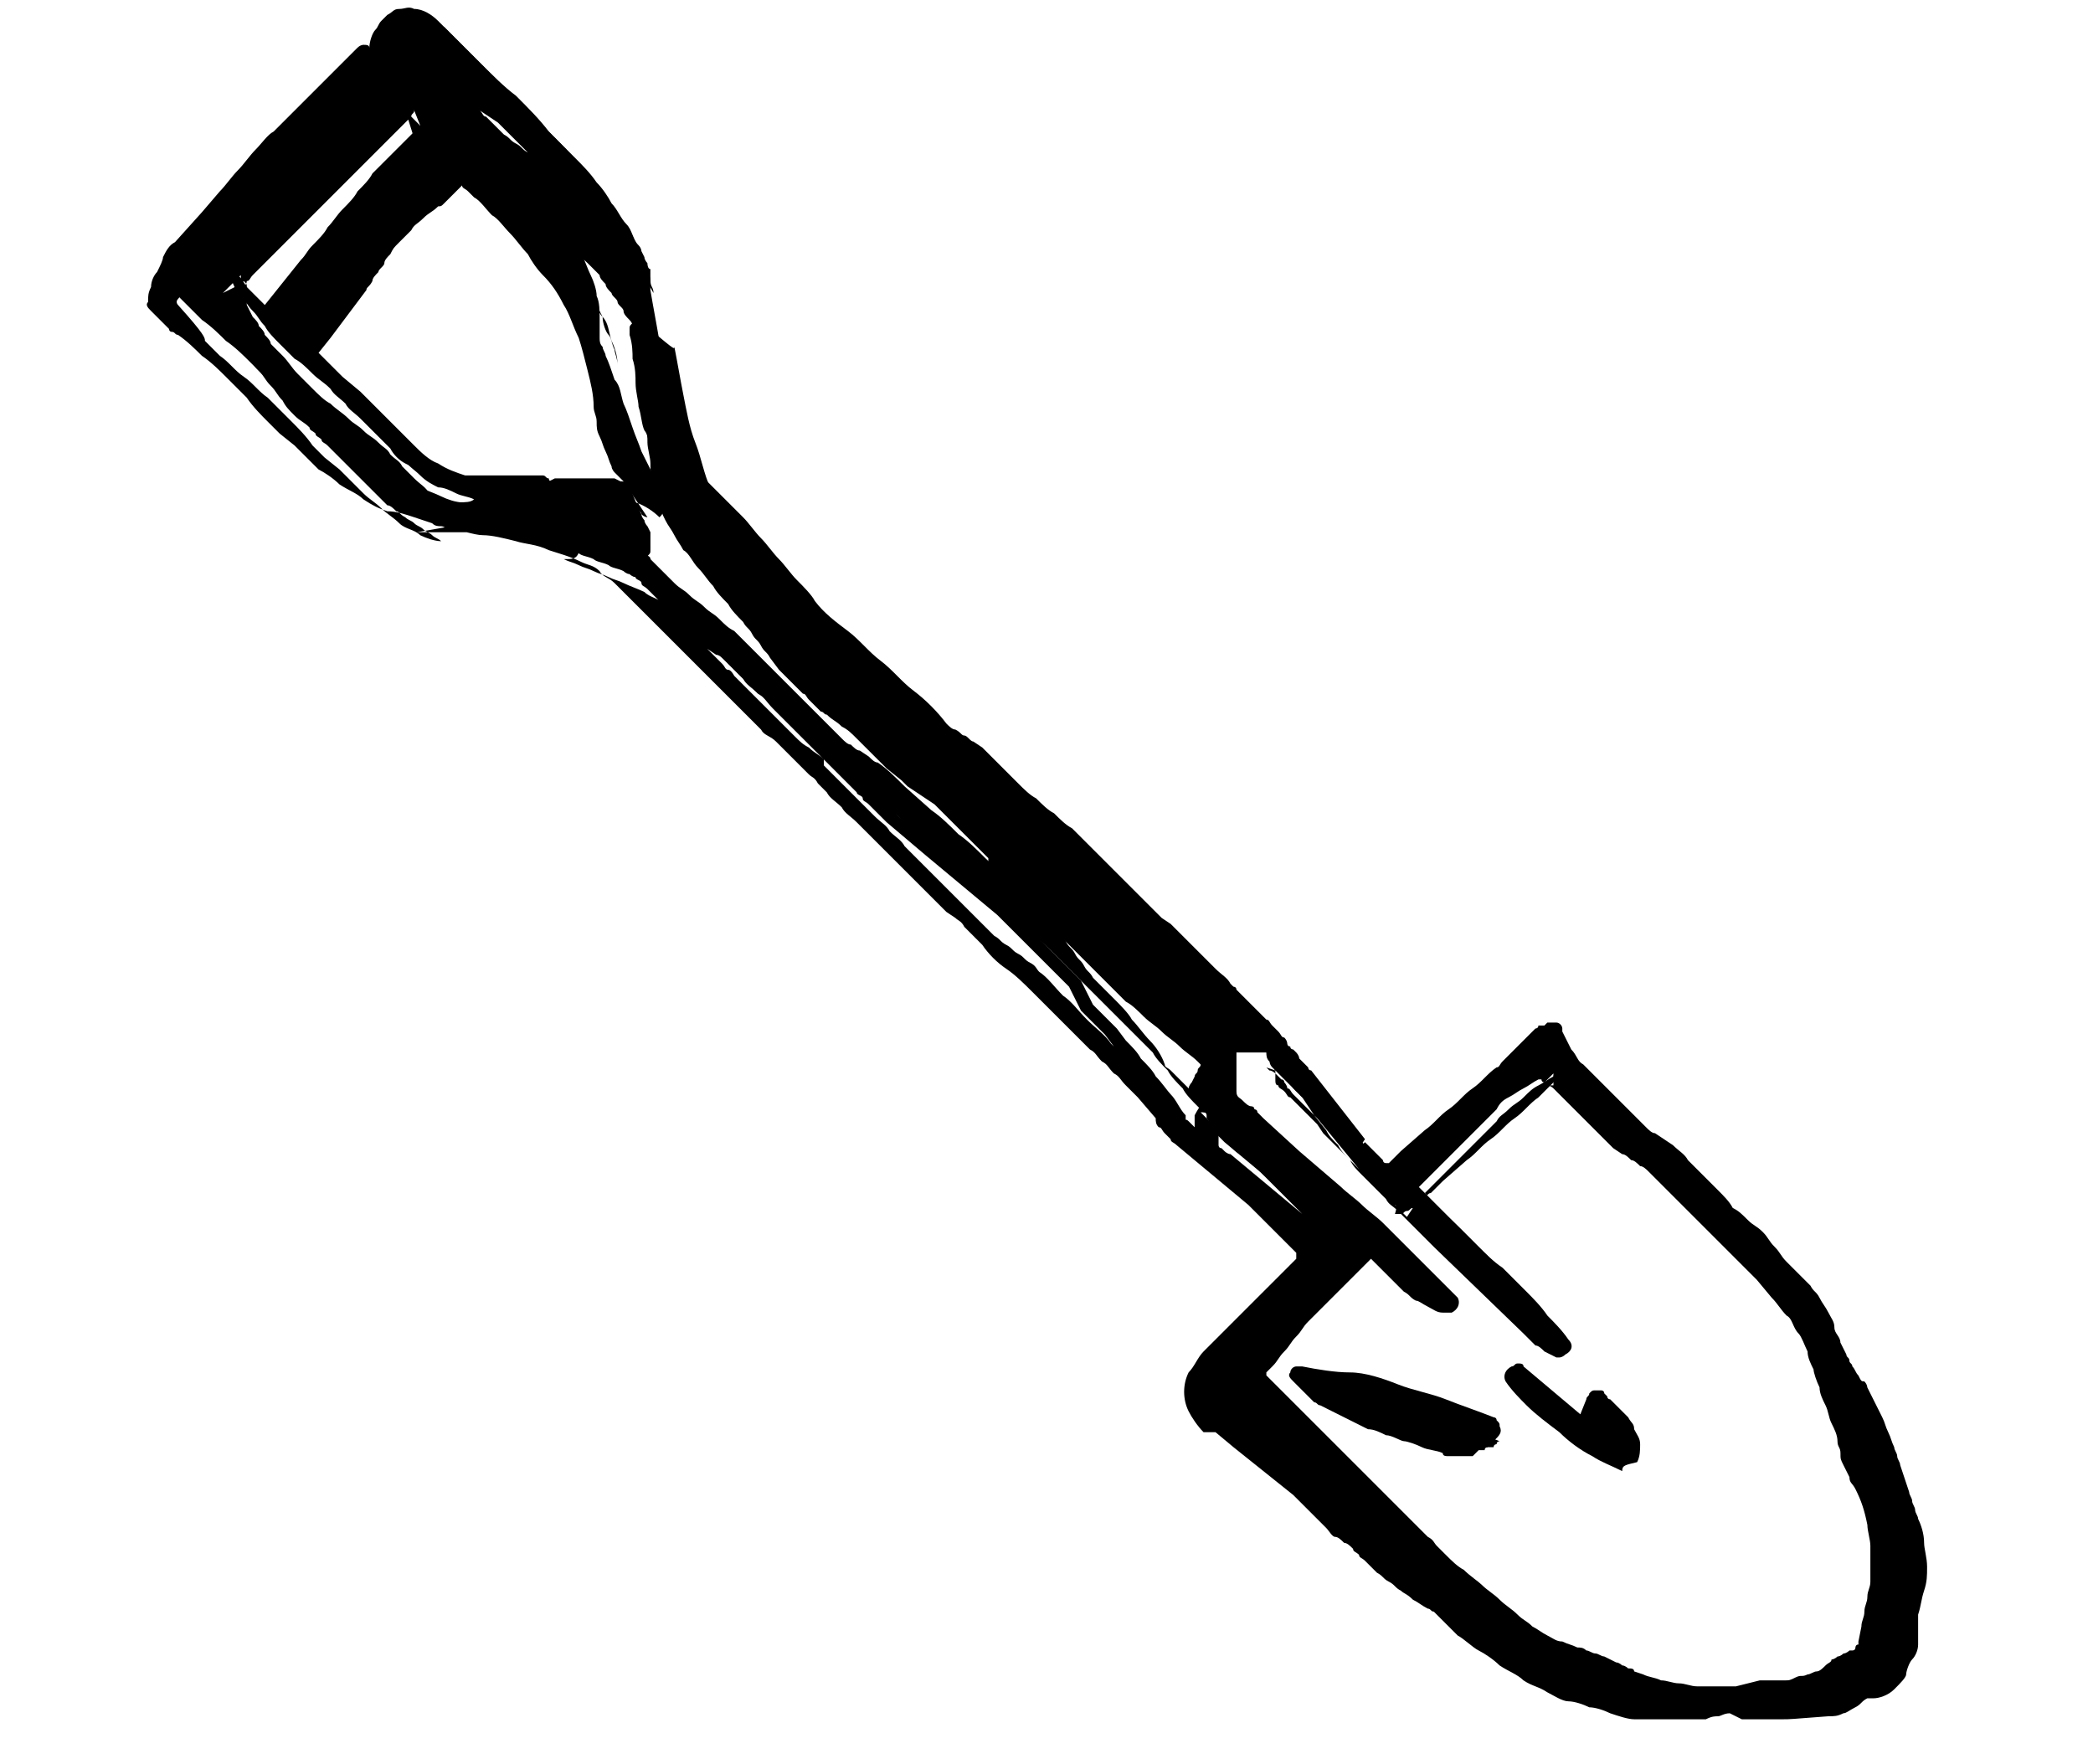 <?xml version="1.0" encoding="utf-8"?>
<!-- Generator: Adobe Illustrator 25.0.1, SVG Export Plug-In . SVG Version: 6.00 Build 0)  -->
<svg version="1.1" id="レイヤー_1" xmlns="http://www.w3.org/2000/svg" xmlns:xlink="http://www.w3.org/1999/xlink" x="0px"
	 y="0px" viewBox="0 0 70 59" style="enable-background:new 0 0 70 59;" xml:space="preserve">
<g id="グループ_185" transform="translate(-1847.946 -6585)">
	<path id="パス_21251" d="M1901.3,6632c0.2,0.2,0.2,0.3,0.4,0.5c0.2,0.2,0.2,0.2,0.4,0.4c0.1,0.2,0.2,0.3,0.2,0.5
		c0.1,0.2,0,0.4-0.1,0.6c-0.3-0.1-0.6-0.2-0.8-0.5c-0.3-0.2-0.8-0.5-1.1-0.8c-0.4-0.3-0.8-0.6-1.1-0.9c-0.2-0.2-0.5-0.5-0.6-0.8
		l0.6,0.5l0.6,0.5l0.6,0.5l0.6,0.5l0.1-0.2l0.1-0.2l0.1-0.2L1901.3,6632"/>
	<path id="パス_21252" d="M1902.2,6634.2L1902.2,6634.2L1902.2,6634.2L1902.2,6634.2L1902.2,6634.2c-0.4-0.2-0.7-0.3-1-0.5
		c-0.4-0.2-0.8-0.5-1.1-0.8c-0.4-0.3-0.8-0.6-1.1-0.9c-0.2-0.2-0.5-0.5-0.7-0.8c-0.1-0.2,0-0.4,0.2-0.5c0.1,0,0.1-0.1,0.2-0.1
		s0.2,0,0.2,0.1l1.9,1.6l0.2-0.5c0-0.1,0.1-0.1,0.1-0.2c0.1-0.1,0.1-0.1,0.2-0.1h0.1h0.1c0,0,0.1,0,0.1,0.1l0.1,0.1
		c0,0.1,0.1,0.1,0.1,0.1l0.1,0.1l0.1,0.1l0.1,0.1c0.1,0.1,0.2,0.2,0.3,0.3c0.1,0.2,0.2,0.2,0.2,0.4c0.1,0.2,0.2,0.3,0.2,0.5
		c0,0.2,0,0.4-0.1,0.6C1902.3,6634,1902.2,6634,1902.2,6634.2C1902.3,6634.2,1902.3,6634.2,1902.2,6634.2 M1901.4,6633
		c0.1,0.1,0.1,0.1,0.2,0.1c0.1,0,0.1,0.1,0.2,0.1s0.1,0.1,0.2,0.1c0.1,0,0.1,0.1,0.2,0.1c0-0.1,0-0.1-0.1-0.2c0-0.1-0.1-0.1-0.1-0.2
		c-0.1-0.1-0.1-0.1-0.2-0.2s-0.2-0.2-0.2-0.2l0,0L1901.4,6633z"/>
	<path id="パス_21249" d="M1891.8,6631.5c0.5,0.1,1.1,0.2,1.7,0.2c0.5,0.1,1.1,0.2,1.6,0.4c0.5,0.2,1.1,0.3,1.5,0.5
		c0.5,0.2,1,0.4,1.5,0.6c0,0-0.1,0-0.1,0.1c0,0-0.1,0-0.1,0.1h-0.1h-0.1c-0.2,0-0.3,0-0.4,0c-0.2,0-0.3,0-0.4,0c-0.2,0-0.3,0-0.4,0
		c-0.2,0-0.3,0-0.4-0.1c-0.2-0.1-0.4-0.1-0.6-0.2c-0.2-0.1-0.4-0.1-0.6-0.2c-0.2-0.1-0.4-0.2-0.6-0.2c-0.2-0.1-0.4-0.2-0.6-0.2
		c-0.2-0.1-0.2-0.1-0.4-0.2c-0.2-0.1-0.2-0.1-0.4-0.2c-0.1-0.1-0.2-0.1-0.3-0.2c-0.2-0.1-0.2-0.1-0.4-0.2c-0.1,0-0.1-0.1-0.1-0.1
		c-0.1,0-0.1-0.1-0.1-0.1c0-0.1-0.1-0.1-0.2-0.2C1892,6631.6,1891.9,6631.6,1891.8,6631.5"/>
	<path id="パス_21250" d="M1897.2,6633.7c-0.1,0-0.2,0-0.2,0c-0.1,0-0.2,0-0.3,0c-0.1,0-0.2,0-0.3,0c-0.1,0-0.2,0-0.2-0.1
		c-0.2-0.1-0.5-0.1-0.7-0.2c-0.2-0.1-0.5-0.2-0.6-0.2s-0.4-0.2-0.6-0.2c-0.2-0.1-0.4-0.2-0.6-0.2c-0.2-0.1-0.2-0.1-0.4-0.2
		s-0.2-0.1-0.4-0.2c-0.2-0.1-0.2-0.1-0.4-0.2c-0.2-0.1-0.2-0.1-0.4-0.2c-0.1,0-0.1-0.1-0.2-0.1l-0.1-0.1l-0.1-0.1l-0.1-0.1l-0.1-0.1
		l-0.1-0.1l-0.1-0.1l-0.1-0.1c-0.1-0.1-0.2-0.2-0.1-0.3c0-0.1,0.1-0.2,0.2-0.2h0.1h0.1c0.5,0.1,1.1,0.2,1.6,0.2s1.1,0.2,1.6,0.4
		c0.5,0.2,1.1,0.3,1.6,0.5c0.5,0.2,1.1,0.4,1.6,0.6c0,0,0.1,0,0.1,0.1c0.1,0.1,0.1,0.1,0.1,0.2c0.1,0.2,0,0.3-0.2,0.5l0,0l0,0l0,0
		l0,0c0,0-0.1,0-0.1,0.1c0,0-0.1,0-0.1,0.1c0,0-0.1,0-0.1,0.1c-0.1,0-0.1,0-0.2,0L1897.2,6633.7 M1893.4,6632.1L1893.4,6632.1
		l0.2,0.2l0.1,0.1h0.1c0.2,0.1,0.4,0.2,0.6,0.2c0.2,0,0.4,0.2,0.6,0.2c0.2,0.1,0.4,0.2,0.6,0.2c0.2,0.1,0.4,0.1,0.6,0.2h0.1h0.1h0.1
		h0.1c-0.3-0.1-0.5-0.2-0.8-0.3c-0.3-0.1-0.5-0.2-0.8-0.2c-0.3-0.1-0.5-0.2-0.8-0.2C1893.7,6632.1,1893.7,6632.1,1893.4,6632.1"/>
	<path id="パス_21247" d="M1870.5,6596.6c0.1,0.5,0.2,1.1,0.3,1.6s0.2,1.1,0.4,1.6s0.3,1.1,0.5,1.5c0.2,0.5,0.4,1,0.6,1.5
		c0,0.1,0.1,0.1,0.1,0.2c0,0.1,0.1,0.1,0.2,0.2s0.1,0.1,0.2,0.2s0.1,0.1,0.2,0.2c0.3,0.3,0.6,0.6,0.8,0.9c0.2,0.3,0.5,0.6,0.8,0.9
		c0.3,0.3,0.6,0.6,0.8,0.9c0.3,0.3,0.6,0.6,0.9,0.9c0.4,0.4,0.7,0.7,1.1,1.1s0.7,0.7,1.1,1.1c0.4,0.4,0.7,0.7,1.1,1
		c0.4,0.3,0.8,0.7,1.1,1c0.2,0.2,0.4,0.4,0.6,0.5c0.2,0.2,0.4,0.4,0.6,0.5c0.2,0.2,0.4,0.4,0.6,0.5c0.2,0.2,0.4,0.4,0.6,0.5
		c0.3,0.3,0.7,0.6,1,1c0.3,0.4,0.7,0.6,1,1l1,1c0.3,0.3,0.7,0.6,1,1c0.1,0.1,0.2,0.2,0.3,0.2c0.1,0.1,0.2,0.2,0.3,0.2
		c0.1,0.1,0.2,0.2,0.3,0.2s0.2,0.2,0.3,0.2l0.5,0.5l0.5,0.5l0.5,0.5c0.2,0.2,0.4,0.3,0.5,0.5c0.1,0.1,0.1,0.1,0.2,0.1
		s0.1,0.1,0.2,0.1c0.1,0,0.1,0.1,0.2,0.1s0.1,0.1,0.2,0.2c0.1,0.1,0.2,0.1,0.2,0.2c0.1,0.1,0.2,0.1,0.2,0.2c0.1,0.1,0.2,0.1,0.2,0.2
		c0.1,0.1,0.1,0.2,0.2,0.2c0,0.1,0.1,0.2,0.1,0.2c0.1,0.1,0.1,0.2,0.2,0.2c0.1,0.1,0.2,0.2,0.2,0.2c0.1,0.1,0.2,0.2,0.2,0.2l0.5,0.5
		l0.5,0.5l0.5,0.5l0.5,0.5l0,0l0,0l0,0l0,0c0.1,0.1,0.1,0.1,0.2,0.2s0.1,0.1,0.2,0.2s0.1,0.1,0.2,0.2c0.1,0,0.1,0.1,0.2,0.1
		s0.1,0,0.2,0c0.1,0,0.1-0.1,0.2-0.1c0.1-0.1,0.1-0.1,0.2-0.2c0.1-0.1,0.1-0.1,0.2-0.2l0.8-0.7c0.3-0.2,0.5-0.5,0.8-0.7
		c0.3-0.2,0.5-0.5,0.8-0.7c0.3-0.2,0.5-0.5,0.8-0.7c0.1-0.1,0.2-0.2,0.2-0.2c0.1-0.1,0.2-0.2,0.2-0.2l0.2-0.2
		c0.1-0.1,0.2-0.2,0.2-0.2c0,0,0.1,0,0.1-0.1h0.1h0.1c0,0,0.1,0,0.1-0.1c0.2,0.3,0.3,0.5,0.5,0.8c0.2,0.2,0.4,0.5,0.5,0.7
		c0.2,0.2,0.4,0.5,0.6,0.6c0.2,0.2,0.5,0.4,0.6,0.6c0.3,0.3,0.5,0.5,0.8,0.8c0.3,0.2,0.6,0.5,0.8,0.8c0.3,0.2,0.5,0.5,0.8,0.8
		c0.3,0.3,0.5,0.5,0.8,0.8c0.2,0.2,0.5,0.3,0.6,0.5c0.2,0.2,0.4,0.4,0.5,0.5c0.2,0.2,0.3,0.4,0.5,0.6c0.2,0.2,0.3,0.4,0.5,0.6
		c0.2,0.2,0.3,0.3,0.4,0.5c0.2,0.2,0.2,0.4,0.4,0.6c0.2,0.2,0.2,0.4,0.3,0.6c0.1,0.2,0.2,0.4,0.3,0.6c0.1,0.1,0.1,0.2,0.2,0.2
		s0.1,0.2,0.2,0.2c0,0.1,0.1,0.2,0.1,0.2c0,0.1,0.1,0.2,0.1,0.2c0.1,0.2,0.1,0.2,0.2,0.4s0.1,0.2,0.2,0.4c0.1,0.2,0.1,0.2,0.2,0.4
		c0.1,0.2,0.1,0.3,0.2,0.4c0.1,0.2,0.1,0.4,0.2,0.6c0.1,0.2,0.1,0.4,0.2,0.6c0.1,0.2,0.1,0.4,0.2,0.6c0.1,0.2,0.1,0.4,0.2,0.6
		c0.1,0.2,0.2,0.5,0.2,0.8c0,0.2,0.1,0.5,0.1,0.8c0,0.2,0,0.5-0.1,0.8c0,0.2-0.1,0.5-0.2,0.8c0,0.1,0,0.2-0.1,0.2
		c-0.1,0.1,0,0.2-0.1,0.2c0,0.1,0,0.2,0,0.2c0,0.1,0,0.2,0,0.2c0,0.2-0.1,0.4-0.2,0.5s-0.2,0.3-0.2,0.5c-0.1,0.2-0.2,0.2-0.4,0.4
		c-0.2,0.1-0.3,0.2-0.5,0.2h-0.1h-0.1h-0.1c0,0-0.1,0-0.1,0.1c-0.2,0.2-0.3,0.2-0.5,0.4c-0.2,0.1-0.4,0.2-0.5,0.2
		c-0.2,0-0.4,0-0.6,0c-0.2,0-0.4-0.1-0.6-0.1c-0.1,0-0.2,0-0.2-0.1c-0.1,0-0.2,0-0.2-0.1l-0.2-0.1l-0.2-0.1l0.2-0.1l0.2-0.1l0.2-0.1
		l0.2-0.1c0.2-0.1,0.4-0.1,0.5-0.1c0.2,0,0.4-0.1,0.5-0.1c0.2,0,0.4-0.1,0.5-0.2c0.2-0.1,0.4-0.2,0.5-0.2c0.1,0,0.2-0.1,0.2-0.1
		c0.1,0,0.2-0.1,0.2-0.1s0.2-0.1,0.2-0.1c0.1,0,0.2-0.1,0.2-0.1c0.1,0,0.2-0.1,0.2-0.1c0.1,0,0.1-0.1,0.2-0.2c0-0.1,0.1-0.1,0.1-0.2
		c0-0.1,0.1-0.2,0.1-0.2c0-0.2,0.1-0.4,0.1-0.6c0-0.2,0.1-0.4,0.1-0.6c0-0.2,0.1-0.4,0.1-0.6c0-0.2,0.1-0.4,0.1-0.6
		c0-0.2,0-0.5,0-0.7c0-0.2-0.1-0.5-0.1-0.7c-0.1-0.2-0.1-0.5-0.2-0.7c-0.1-0.2-0.2-0.5-0.3-0.7c-0.1-0.1-0.1-0.2-0.2-0.3
		s-0.1-0.2-0.2-0.3c-0.1-0.1-0.1-0.2-0.1-0.3s-0.1-0.2-0.1-0.4c0-0.2-0.1-0.5-0.2-0.6c-0.1-0.2-0.1-0.4-0.2-0.6
		c-0.1-0.2-0.2-0.4-0.2-0.6c-0.1-0.2-0.2-0.4-0.2-0.6c-0.1-0.2-0.2-0.5-0.3-0.7c-0.1-0.2-0.2-0.5-0.3-0.7c-0.2-0.2-0.2-0.5-0.4-0.6
		c-0.2-0.2-0.3-0.4-0.5-0.6c-0.2-0.2-0.3-0.3-0.5-0.5l-0.5-0.5c-0.2-0.2-0.3-0.3-0.5-0.5c-0.2-0.2-0.3-0.3-0.5-0.5
		c-0.2-0.2-0.4-0.4-0.5-0.5c-0.2-0.2-0.4-0.4-0.5-0.5s-0.4-0.4-0.5-0.5c-0.2-0.2-0.4-0.4-0.6-0.5c-0.2-0.2-0.3-0.2-0.4-0.4
		c-0.2-0.2-0.3-0.2-0.5-0.4l-0.5-0.4c-0.2-0.2-0.3-0.2-0.5-0.4c-0.1-0.1-0.2-0.2-0.3-0.3l-0.3-0.3c-0.1-0.1-0.2-0.2-0.3-0.3
		c-0.1-0.1-0.2-0.2-0.3-0.2c-0.1-0.1-0.2-0.1-0.2-0.2c-0.1-0.1-0.2-0.1-0.2-0.2c-0.1,0-0.2-0.1-0.2-0.1c-0.1,0-0.2,0-0.2,0.1
		c-0.2,0.1-0.3,0.2-0.5,0.3c-0.2,0.1-0.3,0.2-0.5,0.4c-0.2,0.2-0.3,0.2-0.5,0.4c-0.2,0.2-0.3,0.2-0.4,0.4c-0.1,0.1-0.2,0.2-0.2,0.2
		c-0.1,0.1-0.2,0.2-0.2,0.2l-0.2,0.2c-0.1,0.1-0.2,0.2-0.2,0.2c-0.2,0.2-0.2,0.2-0.4,0.4c-0.2,0.2-0.2,0.2-0.4,0.4s-0.2,0.2-0.4,0.4
		c-0.2,0.2-0.2,0.2-0.4,0.4c0.4,0.5,0.8,0.8,1.2,1.2s0.8,0.8,1.2,1.2c0.4,0.5,0.8,0.8,1.2,1.2c0.4,0.5,0.8,0.8,1.1,1.4
		c-0.2-0.1-0.2-0.1-0.3-0.2s-0.2-0.1-0.3-0.2c-0.1-0.1-0.2-0.2-0.2-0.2c-0.1-0.1-0.2-0.2-0.2-0.2l-0.8-0.7l-0.8-0.7l-0.8-0.7
		l-0.8-0.7c-0.2-0.2-0.4-0.4-0.6-0.6l-0.6-0.6c-0.2-0.2-0.5-0.4-0.6-0.6c-0.2-0.2-0.4-0.4-0.6-0.6c-0.2-0.2-0.5-0.5-0.7-0.7
		c-0.2-0.2-0.5-0.5-0.7-0.7l-0.7-0.7c-0.2-0.2-0.5-0.5-0.7-0.7c-0.1-0.1-0.2-0.2-0.2-0.2c-0.1-0.1-0.2-0.2-0.2-0.2
		c-0.1-0.1-0.1-0.2-0.1-0.3c0-0.1,0-0.2,0-0.3h-0.2h-0.2h-0.2h-0.2c-0.1,0-0.2,0-0.2,0c-0.1,0-0.2,0.1-0.2,0.1
		c-0.1,0-0.1,0.1-0.1,0.2s-0.1,0.2-0.1,0.2c0,0.2-0.1,0.4-0.1,0.5c0,0.2,0,0.4,0,0.5c0,0.2,0.1,0.4,0.2,0.5c0.2,0.2,0.3,0.3,0.5,0.4
		c0,0,0,0,0.1,0c0,0,0,0,0.1,0.1l0.1,0.1c0,0,0,0,0.1,0.1c0.3,0.3,0.6,0.6,1,0.8l1,0.8c0.3,0.3,0.6,0.6,0.9,0.8
		c0.3,0.2,0.6,0.6,0.9,0.8c0.2,0.2,0.4,0.4,0.6,0.6c0.2,0.2,0.4,0.4,0.6,0.6c0.2,0.2,0.4,0.4,0.6,0.6c0.2,0.2,0.4,0.4,0.6,0.6
		c-0.2-0.1-0.5-0.2-0.7-0.3c-0.2-0.2-0.4-0.3-0.5-0.5c-0.2-0.2-0.4-0.3-0.5-0.5c-0.2-0.2-0.4-0.3-0.6-0.4c-0.2,0.2-0.3,0.3-0.5,0.5
		l-0.5,0.5c-0.2,0.2-0.3,0.3-0.5,0.5c-0.2,0.2-0.3,0.3-0.5,0.5l-0.5,0.5c-0.2,0.2-0.3,0.3-0.4,0.5c-0.2,0.2-0.3,0.3-0.4,0.5
		c-0.2,0.2-0.3,0.3-0.4,0.5c-0.1,0.1-0.2,0.2-0.2,0.2c-0.1,0.1-0.1,0.2-0.1,0.2c0,0.1,0.1,0.2,0.1,0.2c0.1,0.1,0.2,0.2,0.2,0.2l1,1
		l1,1l0.9,1l1,1c0.2,0.2,0.3,0.3,0.5,0.5c0.2,0.2,0.3,0.3,0.5,0.5c0.2,0.2,0.3,0.3,0.5,0.5c0.2,0.2,0.3,0.3,0.5,0.5
		c0.2,0.2,0.4,0.4,0.6,0.5c0.2,0.2,0.4,0.4,0.6,0.5c0.2,0.2,0.4,0.3,0.6,0.5s0.5,0.3,0.6,0.5c0.2,0.2,0.3,0.2,0.5,0.4
		c0.2,0.1,0.3,0.2,0.5,0.3c0.2,0.1,0.4,0.2,0.5,0.2c0.2,0.1,0.4,0.2,0.6,0.2c0.2,0,0.3,0.1,0.5,0.2s0.3,0.1,0.5,0.2s0.3,0.1,0.5,0.2
		s0.3,0.1,0.5,0.2c0.2,0.1,0.5,0.1,0.7,0.2c0.2,0.1,0.5,0.1,0.7,0.2c0.2,0.1,0.5,0.1,0.7,0.1c0.2,0,0.5,0,0.7,0c0.1,0,0.2,0,0.2,0
		c0.1,0,0.2,0,0.2,0c0.1,0,0.2,0,0.2,0c0.1,0,0.2,0,0.2,0c-0.2,0-0.2,0.1-0.4,0.1c-0.2,0-0.2,0-0.4,0.1c-0.2,0-0.2,0-0.4,0
		s-0.3,0-0.4,0c-0.2,0-0.3,0-0.5,0c-0.2,0-0.3,0-0.5,0c-0.2,0-0.3,0-0.5,0c-0.2,0-0.3,0-0.5,0c-0.2,0-0.5-0.1-0.7-0.1
		c-0.2-0.1-0.5-0.1-0.7-0.2c-0.2-0.1-0.5-0.2-0.7-0.2c-0.2-0.1-0.5-0.2-0.7-0.2c-0.2-0.1-0.5-0.2-0.8-0.4s-0.5-0.3-0.7-0.5
		c-0.2-0.2-0.5-0.3-0.7-0.5c-0.2-0.2-0.5-0.4-0.7-0.5c-0.1-0.1-0.2-0.2-0.2-0.2c-0.1-0.1-0.2-0.2-0.2-0.2c-0.1-0.1-0.2-0.2-0.2-0.2
		c-0.1-0.1-0.2-0.1-0.2-0.2c-0.2-0.2-0.5-0.2-0.6-0.4c-0.2-0.2-0.4-0.3-0.6-0.5c-0.2-0.2-0.4-0.3-0.5-0.5c-0.2-0.2-0.4-0.3-0.5-0.5
		c-0.2-0.2-0.3-0.2-0.5-0.4c-0.2-0.2-0.3-0.2-0.5-0.4c-0.2-0.2-0.3-0.3-0.4-0.4c-0.2-0.2-0.3-0.3-0.5-0.4l-0.5-0.5l-0.5-0.5
		l-0.5-0.5l-0.5-0.5l-0.1-0.1l-0.1-0.1l-0.1-0.1c0,0-0.1,0-0.1-0.1c-0.2-0.2-0.3-0.4-0.5-0.5c-0.2-0.3-0.2-0.7,0-1
		c0.2-0.2,0.3-0.4,0.5-0.6c0.2-0.2,0.5-0.5,0.8-0.8c0.2-0.2,0.5-0.5,0.8-0.8l0.8-0.8c0.2-0.2,0.5-0.5,0.8-0.8l0.1-0.1l0.1-0.1
		l0.1-0.1l0.2-0.2c0-0.1-0.1-0.1-0.1-0.2s-0.1-0.1-0.1-0.2c0-0.1-0.1-0.1-0.1-0.1l-0.1-0.1c-0.2-0.1-0.2-0.2-0.4-0.3
		c-0.2-0.1-0.2-0.2-0.4-0.3l-0.4-0.3c-0.2-0.1-0.2-0.2-0.4-0.3l-0.6-0.5l-0.6-0.5l-0.6-0.5l-0.6-0.5c-0.1-0.1-0.1-0.1-0.2-0.2
		c-0.1-0.1-0.1-0.1-0.2-0.2s-0.1-0.1-0.1-0.2s-0.1-0.2-0.1-0.2v-0.1c0,0,0-0.1-0.1-0.1l-0.1-0.1l-0.1-0.1c-0.2-0.2-0.4-0.4-0.5-0.6
		c-0.2-0.2-0.4-0.4-0.5-0.6c-0.2-0.2-0.4-0.4-0.5-0.6c-0.2-0.2-0.4-0.4-0.5-0.5c-0.3-0.3-0.6-0.6-0.9-0.9c-0.3-0.3-0.6-0.6-0.9-0.9
		c-0.3-0.3-0.6-0.6-0.9-0.9c-0.3-0.3-0.6-0.6-0.9-0.8c-0.2-0.2-0.3-0.3-0.5-0.5c-0.2-0.2-0.3-0.3-0.5-0.4c-0.2-0.2-0.3-0.2-0.5-0.4
		c-0.2-0.2-0.3-0.2-0.5-0.4l-0.1-0.1l-0.1-0.1l-0.1-0.1l-0.1-0.1l-0.8-0.7l-0.8-0.7c-0.2-0.2-0.5-0.5-0.8-0.7
		c-0.2-0.2-0.5-0.5-0.8-0.7c-0.2-0.2-0.3-0.3-0.5-0.4c-0.2-0.2-0.3-0.3-0.5-0.5l-0.5-0.5c-0.2-0.2-0.3-0.3-0.5-0.5l0,0l0,0l0,0l0,0
		c-0.2-0.2-0.5-0.4-0.8-0.6c-0.2-0.2-0.5-0.5-0.7-0.6c-0.2-0.2-0.5-0.5-0.7-0.7c-0.2-0.2-0.5-0.5-0.7-0.7c-0.2-0.2-0.2-0.2-0.4-0.4
		c-0.2-0.2-0.2-0.3-0.4-0.4c-0.2-0.2-0.2-0.3-0.4-0.4s-0.2-0.2-0.4-0.4c-0.2-0.2-0.4-0.3-0.5-0.5s-0.4-0.3-0.5-0.5
		c-0.2-0.2-0.4-0.3-0.6-0.4c-0.2-0.2-0.5-0.2-0.6-0.3c-0.4-0.2-0.8-0.3-1.1-0.4c-0.4-0.2-0.8-0.2-1.1-0.3c-0.4-0.1-0.8-0.2-1.1-0.3
		c-0.4-0.1-0.8-0.2-1.1-0.2c-0.1,0-0.2-0.1-0.3-0.1s-0.2,0-0.3-0.1l-0.3-0.1l-0.3-0.1c-0.3-0.1-0.5-0.1-0.8-0.2
		c-0.2-0.1-0.5-0.2-0.8-0.4s-0.5-0.3-0.7-0.5c-0.2-0.2-0.5-0.4-0.7-0.5c-0.2-0.1-0.2-0.2-0.4-0.3c-0.1-0.1-0.2-0.2-0.3-0.3l-0.3-0.3
		c-0.1-0.1-0.2-0.2-0.3-0.3l-0.1-0.1l-0.1-0.1l-0.1-0.1l-0.1-0.1c-0.2-0.2-0.5-0.5-0.7-0.8c-0.2-0.2-0.5-0.5-0.8-0.8
		c-0.2-0.2-0.5-0.5-0.8-0.7c-0.2-0.2-0.5-0.5-0.8-0.7c-0.1-0.1-0.1-0.1-0.2-0.2c-0.1-0.1-0.1-0.1-0.2-0.2l-0.2-0.2
		c-0.1-0.1-0.2-0.2-0.2-0.2c0-0.2,0.1-0.3,0.1-0.5c0-0.2,0.1-0.3,0.2-0.5c0.1-0.2,0.2-0.3,0.2-0.5c0.1-0.2,0.2-0.3,0.3-0.5
		c0.3-0.3,0.5-0.6,0.8-0.9c0.3-0.3,0.5-0.6,0.8-0.9c0.3-0.3,0.5-0.6,0.8-0.9c0.3-0.3,0.5-0.6,0.8-0.9c0.2-0.2,0.5-0.5,0.7-0.6
		c0.2-0.2,0.5-0.5,0.7-0.6c0.2-0.2,0.5-0.4,0.7-0.6c0.2-0.2,0.5-0.4,0.7-0.6l0,0l0,0l0,0l0,0c0,0.1-0.1,0.1-0.1,0.2
		s-0.1,0.1-0.1,0.2c0,0.1-0.1,0.1-0.1,0.2s-0.1,0.1-0.1,0.2c-0.2,0.2-0.3,0.3-0.4,0.5c-0.2,0.2-0.3,0.3-0.4,0.5l-0.4,0.5
		c-0.2,0.2-0.3,0.3-0.4,0.5l-0.5,0.5l-0.4,0.5c-0.2,0.2-0.3,0.3-0.4,0.5c-0.2,0.2-0.3,0.3-0.4,0.5c-0.1,0.1-0.2,0.2-0.3,0.3
		c-0.1,0.1-0.2,0.2-0.3,0.3c-0.1,0.1-0.2,0.2-0.3,0.3c-0.1,0.1-0.2,0.2-0.3,0.3c-0.1,0.1-0.2,0.2-0.2,0.3c-0.1,0.1-0.1,0.2-0.1,0.3
		s0.1,0.2,0.1,0.3c0.1,0.2,0.2,0.2,0.2,0.3l0.2,0.2l0.2,0.3l0.3,0.3l0.3,0.3l0.4-0.5l0.4-0.5l0.4-0.5c0.2-0.2,0.2-0.3,0.4-0.5
		c0.2-0.2,0.4-0.4,0.5-0.6c0.2-0.2,0.3-0.4,0.5-0.6c0.2-0.2,0.4-0.4,0.5-0.6c0.2-0.2,0.4-0.4,0.5-0.6c0.2-0.2,0.2-0.2,0.4-0.4
		c0.2-0.2,0.2-0.2,0.4-0.4c0.2-0.2,0.2-0.2,0.4-0.4s0.2-0.2,0.4-0.4l-0.2-0.5l-0.2-0.5l-0.2-0.5l-0.2-0.5c-0.1-0.1-0.1-0.2-0.1-0.3
		c0-0.2,0-0.3,0.1-0.4c0-0.2,0.1-0.2,0.2-0.4c0.1-0.1,0.2-0.2,0.2-0.3c0.1-0.1,0.2-0.1,0.3-0.2c0.1,0,0.2,0,0.3,0s0.2,0.1,0.3,0.1
		c0.1,0.1,0.2,0.2,0.3,0.2c0.4,0.4,0.8,0.8,1.2,1.2c0.4,0.4,0.8,0.8,1.2,1.1c0.4,0.4,0.8,0.8,1.1,1.2c0.4,0.4,0.8,0.8,1.1,1.2
		c0.2,0.2,0.4,0.4,0.5,0.6c0.2,0.2,0.4,0.5,0.5,0.7c0.2,0.2,0.3,0.5,0.5,0.7c0.2,0.2,0.3,0.5,0.4,0.8c0.1,0.1,0.1,0.2,0.2,0.3
		c0,0.1,0.1,0.2,0.1,0.3c0,0.2,0.1,0.2,0.1,0.4c0,0.2,0.1,0.2,0.1,0.4c-0.1-0.2-0.2-0.3-0.2-0.5c-0.1-0.2-0.2-0.3-0.2-0.5
		c-0.1-0.2-0.2-0.3-0.2-0.5c-0.1-0.2-0.2-0.3-0.3-0.5c-0.1-0.1-0.2-0.2-0.2-0.3c-0.1-0.1-0.2-0.2-0.2-0.3c-0.1-0.1-0.2-0.2-0.2-0.3
		c-0.1-0.1-0.2-0.2-0.3-0.2c-0.4-0.2-0.8-0.5-1.1-0.8c-0.4-0.3-0.7-0.6-1-0.9s-0.6-0.7-1-1c-0.4-0.3-0.7-0.6-1-1
		c-0.2-0.2-0.3-0.3-0.5-0.5c-0.2-0.2-0.3-0.4-0.4-0.5c-0.2-0.2-0.2-0.4-0.3-0.5c-0.1-0.2-0.2-0.4-0.3-0.6c-0.1,0-0.2,0.1-0.3,0.1
		c-0.1,0-0.2,0.1-0.2,0.2c-0.1,0.1-0.2,0.2-0.2,0.2c-0.1,0.1-0.2,0.2-0.2,0.5c0.2,0.2,0.3,0.3,0.5,0.5c0.2,0.2,0.3,0.3,0.5,0.5
		c0.2,0.2,0.3,0.3,0.5,0.5c0.2,0.2,0.3,0.3,0.5,0.5c0.3,0.3,0.6,0.6,1,0.9c0.4,0.3,0.6,0.6,0.9,0.9c0.3,0.3,0.6,0.7,0.8,1
		c0.3,0.4,0.5,0.7,0.8,1.1c0.2,0.2,0.2,0.5,0.4,0.7c0.1,0.2,0.2,0.5,0.3,0.7c0.1,0.2,0.2,0.5,0.2,0.7c0.1,0.2,0.1,0.5,0.1,0.8
		c0,0.1,0,0.2,0,0.3s0,0.2,0,0.3s0,0.2,0.1,0.3c0,0.1,0.1,0.2,0.1,0.3c0.1,0.2,0.2,0.5,0.3,0.8c0.2,0.2,0.2,0.5,0.3,0.8
		c0.1,0.2,0.2,0.5,0.3,0.8c0.1,0.3,0.2,0.5,0.3,0.8c0.1,0.2,0.1,0.2,0.2,0.4c0.1,0.2,0.1,0.2,0.2,0.4s0.1,0.2,0.2,0.4
		c0.1,0.2,0.1,0.2,0.2,0.4v0.1v0.1c0,0.1,0,0.1-0.1,0.2c0,0.1,0,0.1-0.1,0.2c-0.2-0.2-0.5-0.4-0.8-0.5s-0.5-0.3-0.8-0.4
		c-0.3-0.1-0.5-0.2-0.8-0.2c-0.3,0-0.6,0-0.9,0h-0.1h-0.1h-0.1l0,0c0-0.1-0.1-0.1-0.1-0.2c-0.1,0-0.1-0.1-0.2-0.1s-0.1,0-0.2,0
		s-0.1,0-0.2,0h-0.4h-0.4h-0.4h-0.4c-0.1,0-0.1,0-0.2,0h-0.2h-0.1h-0.1c-0.2,0.1-0.5,0.1-0.7,0.1c-0.2,0-0.5-0.1-0.7-0.2
		c-0.2-0.1-0.4-0.2-0.6-0.3s-0.4-0.3-0.5-0.5c-0.2-0.2-0.3-0.3-0.5-0.5c-0.2-0.2-0.3-0.3-0.5-0.5c-0.2-0.2-0.4-0.3-0.5-0.5
		c-0.2-0.2-0.4-0.3-0.5-0.5c-0.2-0.2-0.4-0.3-0.6-0.5c-0.2-0.2-0.4-0.4-0.6-0.5c-0.2-0.2-0.4-0.4-0.5-0.5c-0.2-0.2-0.4-0.4-0.5-0.6
		c-0.2-0.2-0.2-0.3-0.4-0.5c-0.2-0.2-0.2-0.3-0.4-0.5c-0.2-0.2-0.2-0.3-0.3-0.5c-0.1-0.2-0.2-0.4-0.2-0.6h-0.1h-0.1h-0.1h-0.1h-0.1
		h-0.1h-0.1h-0.1c0,0.1,0.1,0.1,0.1,0.2c0,0.1,0,0.1,0.1,0.2c0,0.1,0.1,0.1,0.1,0.2s0.1,0.1,0.1,0.1c0.1,0.1,0.2,0.2,0.2,0.2
		c0.1,0.1,0.2,0.2,0.2,0.2l0.2,0.2c0.1,0.1,0.2,0.2,0.2,0.2c0.2,0.2,0.5,0.5,0.7,0.7c0.2,0.2,0.4,0.5,0.6,0.8
		c0.2,0.2,0.4,0.5,0.6,0.8c0.2,0.2,0.5,0.5,0.7,0.7c0.1,0.1,0.2,0.2,0.3,0.3c0.1,0.1,0.2,0.2,0.3,0.3s0.2,0.2,0.3,0.3
		c0.1,0.1,0.2,0.2,0.3,0.3c0.2,0.2,0.3,0.2,0.4,0.4c0.2,0.2,0.2,0.2,0.4,0.4c0.2,0.2,0.3,0.2,0.4,0.3c0.1,0.1,0.3,0.2,0.5,0.3
		c0.2,0.2,0.4,0.2,0.6,0.4c0.2,0.1,0.5,0.2,0.7,0.3s0.5,0.2,0.7,0.2c0.2,0.1,0.5,0.1,0.8,0.2c0.4,0,0.8,0.1,1.2,0.2
		c0.4,0.1,0.8,0.2,1.2,0.2s0.8,0.2,1.2,0.3c0.4,0.1,0.8,0.2,1.1,0.3c0.1,0,0.2,0.1,0.2,0.1s0.2,0.1,0.2,0.2c0.1,0.1,0.2,0.1,0.2,0.2
		c0.1,0.1,0.2,0.1,0.2,0.2c0.1,0.1,0.2,0.2,0.2,0.2c0.1,0.1,0.2,0.2,0.2,0.2l0.2,0.2c0.1,0.1,0.2,0.2,0.2,0.2
		c0.2,0.2,0.3,0.2,0.5,0.4c0.2,0.2,0.3,0.2,0.5,0.4c0.2,0.2,0.3,0.2,0.5,0.4c0.2,0.2,0.3,0.3,0.5,0.4c0.3,0.3,0.6,0.6,0.9,0.9
		c0.3,0.3,0.6,0.6,0.9,0.9c0.3,0.3,0.6,0.6,0.9,0.9c0.3,0.3,0.6,0.6,0.9,0.9c0.1,0.1,0.2,0.2,0.3,0.2c0.1,0.1,0.2,0.2,0.3,0.2
		l0.3,0.2c0.1,0.1,0.2,0.2,0.3,0.2c0.3,0.2,0.6,0.5,0.9,0.8l0.9,0.8c0.3,0.2,0.6,0.5,0.9,0.8c0.3,0.2,0.6,0.5,0.9,0.8
		c0.2,0.2,0.4,0.3,0.5,0.5c0.2,0.2,0.4,0.3,0.5,0.5l0.5,0.5c0.2,0.2,0.4,0.3,0.5,0.5l0.1,0.1l0.1,0.1l0.1,0.1l0.1,0.1
		c0.1,0.2,0.2,0.2,0.3,0.4s0.2,0.2,0.3,0.4c0.1,0.2,0.2,0.2,0.3,0.4s0.2,0.2,0.3,0.4c0.2,0.2,0.5,0.5,0.7,0.7
		c0.2,0.2,0.5,0.5,0.6,0.7c0.2,0.2,0.4,0.5,0.6,0.7c0.2,0.2,0.4,0.5,0.5,0.8c0,0.1,0.1,0.1,0.2,0.2s0.1,0.1,0.2,0.2
		c0.1,0.1,0.1,0.1,0.2,0.2c0.1,0.1,0.1,0.1,0.2,0.2c0-0.1,0.1-0.2,0.1-0.2l0.1-0.2c0-0.1,0.1-0.1,0.1-0.2s0.1-0.1,0.1-0.2
		c0.1-0.2,0.2-0.3,0.2-0.5c0.1-0.1,0.2-0.2,0.2-0.2c0.1-0.1,0.2-0.1,0.4-0.1c0.2,0,0.4,0,0.5,0.1l0,0l0,0h0.1c0,0,0,0,0.1-0.1
		l-0.2-0.1l-0.2-0.1c-0.1,0-0.1-0.1-0.2-0.1s-0.1-0.1-0.2-0.1c-0.3-0.2-0.6-0.5-0.9-0.7c-0.3-0.2-0.6-0.5-0.9-0.7
		c-0.3-0.2-0.6-0.5-0.9-0.8c-0.3-0.2-0.6-0.5-0.8-0.8c-0.4-0.3-0.8-0.7-1.1-1.1c-0.4-0.4-0.8-0.7-1.1-1.1c-0.4-0.4-0.7-0.7-1.1-1.1
		s-0.7-0.7-1.1-1.1c0,0,0-0.1-0.1-0.1c0,0,0-0.1-0.1-0.1l-0.1-0.1c0,0,0-0.1-0.1-0.1c-0.1-0.1-0.2-0.2-0.2-0.2
		c-0.1-0.1-0.2-0.2-0.2-0.2c-0.1-0.1-0.2-0.2-0.2-0.2c-0.1-0.1-0.2-0.2-0.2-0.2c-0.2-0.2-0.3-0.3-0.5-0.5c-0.2-0.2-0.3-0.3-0.5-0.5
		c-0.2-0.2-0.3-0.3-0.5-0.5c-0.2-0.2-0.3-0.3-0.5-0.5c-0.2-0.2-0.4-0.4-0.6-0.5c-0.2-0.2-0.4-0.4-0.6-0.5c-0.2-0.2-0.4-0.4-0.6-0.5
		s-0.5-0.3-0.7-0.5c-0.1,0-0.1-0.1-0.2-0.1c-0.1-0.1-0.1-0.1-0.2-0.2s-0.1-0.1-0.2-0.2c-0.1-0.1-0.1-0.1-0.2-0.2
		c-0.2-0.2-0.4-0.4-0.5-0.6l-0.5-0.6c-0.2-0.2-0.4-0.4-0.5-0.6c-0.2-0.2-0.4-0.4-0.5-0.6c-0.2-0.2-0.4-0.4-0.5-0.5
		c-0.2-0.2-0.3-0.4-0.5-0.6c-0.2-0.2-0.3-0.4-0.5-0.6c-0.2-0.2-0.3-0.5-0.5-0.6c-0.1-0.2-0.2-0.3-0.3-0.5s-0.2-0.3-0.2-0.5
		c-0.1-0.2-0.2-0.3-0.2-0.5c-0.1-0.2-0.1-0.4-0.2-0.5c-0.1-0.2-0.1-0.5-0.2-0.8c0-0.2-0.1-0.5-0.1-0.8c0-0.2,0-0.5-0.1-0.8
		c0-0.2,0-0.5-0.1-0.8c0-0.1,0-0.1,0-0.2s0-0.1,0.1-0.2c0-0.1,0.1-0.1,0.1-0.2C1870.5,6596.7,1870.5,6596.7,1870.5,6596.6
		 M1858.1,6596.6C1858.1,6596.6,1858.1,6596.7,1858.1,6596.6L1858.1,6596.6c0.1,0.1,0.1,0.1,0.1,0.2l0,0c0.3,0.3,0.6,0.5,0.9,0.8
		c0.3,0.3,0.6,0.5,0.9,0.8c0.3,0.3,0.6,0.5,0.9,0.8s0.6,0.6,0.9,0.8c0.2,0.2,0.5,0.5,0.8,0.7c0.3,0.2,0.6,0.3,0.9,0.4s0.7,0.2,1,0.2
		c0.3,0.1,0.7,0.1,1.1,0.1c0.1,0,0.2,0,0.2,0c0.1,0,0.2,0,0.2,0c0.1,0,0.2,0,0.2-0.1c0.1,0,0.2-0.1,0.2-0.1s0.1,0,0.2,0s0.2,0,0.2,0
		c0.1,0,0.2,0.1,0.2,0.1c0.1,0,0.2,0.1,0.2,0.1c0.2,0,0.2,0.1,0.4,0.1l0.4,0.1c0.2,0,0.2,0.1,0.4,0.1c0.2,0,0.2,0.1,0.4,0.1
		c0.1,0,0.2,0.1,0.2,0.1c0.1,0,0.2,0.1,0.2,0.1s0.2,0.1,0.2,0.2c0.1,0.1,0.2,0.1,0.2,0.1l0,0l0,0l0,0l0,0l-0.2-0.3l-0.2-0.3
		l-0.2-0.3l-0.2-0.3l-0.1-0.1l-0.1-0.1l-0.1-0.1c0,0-0.1-0.1-0.1-0.2c-0.1-0.2-0.1-0.3-0.2-0.5c-0.1-0.2-0.1-0.3-0.2-0.5
		c-0.1-0.2-0.1-0.3-0.1-0.5c0-0.2-0.1-0.3-0.1-0.5c0-0.4-0.1-0.8-0.2-1.2c-0.1-0.4-0.2-0.8-0.3-1.1c-0.2-0.4-0.3-0.8-0.5-1.1
		c-0.2-0.4-0.4-0.7-0.7-1c-0.2-0.2-0.4-0.5-0.5-0.7c-0.2-0.2-0.4-0.5-0.6-0.7c-0.2-0.2-0.4-0.5-0.6-0.6c-0.2-0.2-0.4-0.5-0.6-0.6
		c-0.1-0.1-0.1-0.1-0.2-0.2c-0.1-0.1-0.2-0.1-0.2-0.2c0-0.1-0.2-0.1-0.2-0.2c-0.1-0.1-0.2-0.1-0.2-0.2c-0.1,0.1-0.2,0.2-0.2,0.2
		l-0.2,0.2c-0.1,0.1-0.2,0.2-0.2,0.2c-0.1,0.1-0.2,0.1-0.2,0.2c-0.2,0.2-0.3,0.2-0.5,0.4c-0.2,0.2-0.3,0.2-0.5,0.4
		c-0.2,0.2-0.3,0.3-0.4,0.5c-0.2,0.2-0.2,0.3-0.4,0.5c-0.1,0.1-0.2,0.2-0.2,0.3s-0.2,0.2-0.2,0.3c-0.1,0.1-0.2,0.2-0.2,0.3
		c-0.1,0.1-0.2,0.2-0.2,0.3c-0.2,0.2-0.3,0.4-0.5,0.5c-0.2,0.2-0.3,0.4-0.5,0.5l-0.5,0.5L1858.1,6596.6"/>
	<path id="パス_21248" d="M1907.6,6642.5c-0.1,0-0.2,0-0.2,0c-0.1,0-0.2,0-0.2,0s-0.2,0-0.2,0c-0.1,0-0.2,0-0.2,0h-0.2h-0.2h-0.2
		l-0.2-0.1l-0.2-0.1c-0.2,0-0.3,0.1-0.4,0.1s-0.2,0-0.4,0.1c-0.2,0-0.2,0-0.4,0c-0.2,0-0.2,0-0.4,0c-0.1,0-0.2,0-0.2,0
		c-0.1,0-0.2,0-0.2,0h-0.2h-0.2h-0.2c-0.1,0-0.2,0-0.2,0c-0.1,0-0.2,0-0.2,0c-0.1,0-0.2,0-0.2,0c-0.2,0-0.5-0.1-0.8-0.2
		c-0.2-0.1-0.5-0.2-0.7-0.2c-0.2-0.1-0.5-0.2-0.7-0.2s-0.5-0.2-0.7-0.3c-0.3-0.2-0.5-0.2-0.8-0.4c-0.2-0.2-0.5-0.3-0.8-0.5
		c-0.2-0.2-0.5-0.4-0.7-0.5s-0.5-0.4-0.7-0.5l-0.2-0.2c-0.1-0.1-0.1-0.1-0.2-0.2c-0.1-0.1-0.1-0.1-0.2-0.2s-0.1-0.1-0.2-0.2
		c-0.1,0-0.1-0.1-0.2-0.1c-0.2-0.1-0.3-0.2-0.5-0.3c-0.2-0.2-0.3-0.2-0.4-0.3c-0.2-0.1-0.2-0.2-0.4-0.3c-0.2-0.1-0.2-0.2-0.4-0.3
		l-0.2-0.2l-0.2-0.2c-0.1-0.1-0.2-0.1-0.2-0.2c-0.1-0.1-0.2-0.1-0.2-0.2c-0.1-0.1-0.2-0.2-0.3-0.2c-0.1-0.1-0.2-0.2-0.3-0.2
		s-0.2-0.2-0.3-0.3c-0.1-0.1-0.2-0.2-0.3-0.3l-0.2-0.2l-0.2-0.2l-0.2-0.2l-0.2-0.2l-0.5-0.4l-0.5-0.4l-0.5-0.4l-0.5-0.4l-0.6-0.5
		h-0.1h-0.1h-0.1h-0.1c-0.2-0.2-0.4-0.5-0.5-0.7c-0.2-0.4-0.2-0.9,0-1.3c0.2-0.2,0.3-0.5,0.5-0.7c0.2-0.2,0.4-0.4,0.5-0.5
		c0.2-0.2,0.4-0.4,0.5-0.5l0.5-0.5l0.5-0.5l1.1-1.1v-0.1v-0.1l0,0l0,0l-0.2-0.2l-0.2-0.2l-0.2-0.2l-0.2-0.2l-0.2-0.2l-0.2-0.2
		l-0.2-0.2l-0.2-0.2l-0.6-0.5l-0.6-0.5l-0.6-0.5l-0.6-0.5c-0.1-0.1-0.2-0.1-0.2-0.2c-0.1-0.1-0.2-0.2-0.2-0.2
		c-0.1-0.1-0.1-0.2-0.2-0.2c-0.1-0.1-0.1-0.2-0.1-0.3l0,0l0,0l0,0l0,0l-0.6-0.7l-0.4-0.4c-0.2-0.2-0.2-0.3-0.4-0.4
		c-0.2-0.2-0.2-0.3-0.4-0.4c-0.2-0.2-0.2-0.3-0.4-0.4c-0.3-0.3-0.6-0.6-1-1c-0.3-0.3-0.6-0.6-0.9-0.9c-0.3-0.3-0.6-0.6-0.9-0.8
		c-0.3-0.2-0.6-0.5-0.8-0.8c-0.1-0.1-0.2-0.2-0.3-0.3s-0.2-0.2-0.3-0.3c-0.1-0.2-0.2-0.2-0.3-0.3l-0.3-0.2l-0.2-0.2l-0.2-0.2
		l-0.2-0.2l-0.2-0.2l-0.1-0.1l-0.1-0.1l-0.1-0.1l-0.1-0.1l-0.8-0.8l-0.5-0.5l-0.5-0.5c-0.2-0.2-0.4-0.3-0.5-0.5
		c-0.2-0.2-0.4-0.3-0.5-0.5c-0.1-0.1-0.2-0.2-0.3-0.3c-0.1-0.2-0.2-0.2-0.3-0.3s-0.2-0.2-0.3-0.3l-0.3-0.3l-0.5-0.5l0,0l0,0l0,0l0,0
		c-0.2-0.2-0.4-0.2-0.5-0.4c-0.2-0.2-0.3-0.3-0.5-0.5c-0.2-0.2-0.3-0.3-0.5-0.5c-0.2-0.2-0.3-0.3-0.5-0.5l-0.2-0.2l-0.2-0.2
		c-0.1-0.1-0.2-0.2-0.2-0.2c-0.1-0.1-0.2-0.2-0.2-0.2c-0.1-0.1-0.2-0.2-0.2-0.2c-0.1-0.1-0.2-0.2-0.2-0.2c-0.1-0.1-0.2-0.2-0.2-0.2
		l-0.2-0.2l-0.2-0.2c-0.1-0.1-0.2-0.2-0.2-0.2c-0.1-0.1-0.2-0.2-0.2-0.2c-0.1-0.1-0.2-0.2-0.2-0.2c-0.2-0.2-0.3-0.3-0.5-0.5
		c-0.2-0.2-0.3-0.3-0.5-0.5c-0.2-0.2-0.4-0.2-0.5-0.4c-0.2-0.2-0.4-0.2-0.6-0.3c-0.4-0.2-0.8-0.3-1.1-0.4c-0.4-0.2-0.8-0.2-1.1-0.3
		c-0.4-0.1-0.8-0.2-1.1-0.2s-0.8-0.2-1.1-0.2c-0.1,0-0.2-0.1-0.3-0.1s-0.2,0-0.3-0.1l-0.3-0.1l-0.3-0.1c-0.3-0.1-0.6-0.2-0.9-0.2
		c-0.3-0.1-0.5-0.2-0.8-0.4c-0.2-0.2-0.5-0.3-0.8-0.5c-0.2-0.2-0.5-0.4-0.7-0.5c-0.1-0.1-0.2-0.2-0.2-0.2c-0.1-0.1-0.2-0.2-0.2-0.2
		l-0.2-0.2l-0.2-0.2l-0.5-0.4l-0.1-0.1l-0.1-0.1l-0.1-0.1l-0.1-0.1c-0.2-0.2-0.5-0.5-0.7-0.8c-0.2-0.2-0.5-0.5-0.7-0.7
		c-0.2-0.2-0.5-0.5-0.8-0.7c-0.2-0.2-0.5-0.5-0.8-0.7c-0.1,0-0.1-0.1-0.2-0.1s-0.1-0.1-0.1-0.1l-0.2-0.2l-0.2-0.2l-0.2-0.2
		c-0.1-0.1-0.2-0.2-0.1-0.3c0-0.2,0-0.3,0.1-0.5c0-0.2,0.1-0.4,0.2-0.5c0.1-0.2,0.2-0.4,0.2-0.5c0.1-0.2,0.2-0.4,0.4-0.5l0.9-1
		l0.6-0.7c0.2-0.2,0.4-0.5,0.6-0.7c0.2-0.2,0.4-0.5,0.6-0.7c0.2-0.2,0.4-0.5,0.6-0.6c0.2-0.2,0.3-0.3,0.5-0.5
		c0.2-0.2,0.3-0.3,0.5-0.5c0.2-0.2,0.3-0.3,0.5-0.5l0.5-0.5l0.2-0.2l0.2-0.2l0.2-0.2l0.2-0.2c0.1-0.1,0.2-0.1,0.2-0.1
		c0.1,0,0.2,0,0.2,0.1c0-0.2,0.1-0.5,0.2-0.6c0.1-0.1,0.1-0.2,0.2-0.3c0.1-0.1,0.2-0.2,0.2-0.2c0.2-0.1,0.2-0.2,0.4-0.2
		s0.3-0.1,0.5,0c0.3,0,0.6,0.2,0.8,0.4l1.4,1.4l0.8,0.8c0.3,0.3,0.5,0.5,0.8,0.8c0.3,0.3,0.5,0.5,0.8,0.8c0.3,0.3,0.5,0.5,0.8,0.8
		c0.2,0.2,0.5,0.5,0.7,0.8c0.2,0.2,0.4,0.5,0.5,0.7c0.2,0.2,0.3,0.5,0.5,0.7c0.2,0.2,0.2,0.5,0.4,0.7c0.1,0.1,0.1,0.2,0.1,0.2
		s0.1,0.2,0.1,0.2c0,0.1,0.1,0.2,0.1,0.2s0,0.2,0.1,0.2v0.1v0.1v0.1v0.1c0,0.1,0,0.2,0,0.2s0,0,0,0.1l0,0c0.1,0.6,0.2,1.1,0.3,1.7
		c0.2,0.5,0.2,1.1,0.4,1.6c0.2,0.5,0.3,1,0.5,1.5c0.2,0.5,0.4,0.9,0.5,1.4c0,0,0,0.1,0.1,0.1l0.1,0.1l0.1,0.1l0.1,0.1l0.2,0.2
		l0.2,0.2l0.2,0.2l0.2,0.2l0.2,0.2c0.2,0.2,0.4,0.5,0.6,0.7c0.2,0.2,0.4,0.5,0.6,0.7c0.2,0.2,0.4,0.5,0.6,0.7
		c0.2,0.2,0.5,0.5,0.6,0.7c0.3,0.4,0.7,0.7,1.1,1c0.4,0.3,0.7,0.7,1.1,1c0.4,0.3,0.7,0.7,1.1,1c0.4,0.3,0.8,0.7,1.1,1.1
		c0.1,0.1,0.2,0.2,0.3,0.2c0.2,0.1,0.2,0.2,0.3,0.2s0.2,0.2,0.3,0.2l0.3,0.2l0.3,0.3c0.1,0.1,0.2,0.2,0.3,0.3
		c0.1,0.1,0.2,0.2,0.3,0.3c0.1,0.1,0.2,0.2,0.3,0.3c0.2,0.2,0.4,0.4,0.6,0.5c0.2,0.2,0.4,0.4,0.6,0.5c0.2,0.2,0.4,0.4,0.6,0.5
		l0.6,0.6l0.4,0.4l0.4,0.4l0.4,0.4l0.4,0.4c0.1,0.1,0.2,0.2,0.2,0.2c0.1,0.1,0.2,0.2,0.2,0.2c0.1,0.1,0.2,0.2,0.2,0.2l0.2,0.2
		l0.3,0.2l0.5,0.5l0.5,0.5l0.5,0.5c0.2,0.2,0.4,0.3,0.5,0.5c0,0,0,0,0.1,0.1c0,0,0.1,0,0.1,0.1l0.1,0.1l0.1,0.1l0.1,0.1l0.1,0.1
		l0.1,0.1l0.1,0.1c0,0,0,0,0.1,0.1l0.1,0.1l0.1,0.1l0.1,0.1c0.1,0,0.1,0.1,0.2,0.2c0.1,0.1,0.1,0.1,0.2,0.2s0.1,0.2,0.2,0.2
		c0.1,0.1,0.1,0.2,0.1,0.2c0,0,0,0.1,0.1,0.1c0,0.1,0.1,0.1,0.1,0.1l0.1,0.1c0,0,0.1,0.1,0.1,0.2l0.1,0.1l0.1,0.1l0.1,0.1
		c0,0,0,0.1,0.1,0.1l1.8,2.3l-0.2,0.3l0.2-0.2l0.1,0.1l0.1,0.1l0.1,0.1l0.1,0.1l0.1,0.1l0.1,0.1c0,0,0,0.1,0.1,0.1c0,0,0,0,0.1,0
		l0,0c0,0,0,0,0.1-0.1l0.1-0.1l0.1-0.1l0.1-0.1l0.8-0.7c0.3-0.2,0.5-0.5,0.8-0.7c0.3-0.2,0.5-0.5,0.8-0.7c0.3-0.2,0.5-0.5,0.8-0.7
		c0.1,0,0.1-0.1,0.2-0.2s0.1-0.1,0.2-0.2c0.1-0.1,0.1-0.1,0.2-0.2l0.2-0.2l0.1-0.1l0.1-0.1l0.1-0.1l0.1-0.1l0.1-0.1
		c0,0,0.1,0,0.1-0.1h0.1h0.1l0.1-0.1c0.1,0,0.1,0,0.2,0h0.1c0.1,0,0.2,0.1,0.2,0.2v0.1c0.1,0.2,0.2,0.4,0.3,0.6
		c0.2,0.2,0.2,0.4,0.4,0.5c0.2,0.2,0.3,0.3,0.5,0.5c0.2,0.2,0.3,0.3,0.5,0.5l0.2,0.2l0.2,0.2l0.2,0.2l0.2,0.2
		c0.1,0.1,0.2,0.2,0.3,0.3c0.1,0.1,0.2,0.2,0.3,0.2l0.3,0.2l0.3,0.2c0.2,0.2,0.4,0.3,0.5,0.5c0.2,0.2,0.4,0.4,0.5,0.5
		c0.2,0.2,0.4,0.4,0.5,0.5c0.2,0.2,0.4,0.4,0.5,0.6c0.2,0.1,0.3,0.2,0.5,0.4c0.2,0.2,0.3,0.2,0.5,0.4c0.2,0.2,0.2,0.3,0.4,0.5
		c0.2,0.2,0.2,0.3,0.4,0.5l0.2,0.2c0.1,0.1,0.1,0.1,0.2,0.2s0.1,0.1,0.2,0.2c0.1,0.1,0.1,0.1,0.2,0.2c0.1,0.2,0.2,0.2,0.3,0.4
		c0.1,0.2,0.2,0.3,0.3,0.5s0.2,0.3,0.2,0.5s0.2,0.3,0.2,0.5l0.1,0.2l0.1,0.2c0,0.1,0.1,0.1,0.1,0.2s0.1,0.1,0.1,0.2
		c0.1,0.1,0.1,0.2,0.2,0.3c0.1,0.2,0.1,0.2,0.2,0.2c0.1,0.1,0.1,0.2,0.1,0.2s0.1,0.2,0.1,0.2c0.1,0.2,0.1,0.2,0.2,0.4
		c0.1,0.2,0.1,0.2,0.2,0.4c0.1,0.2,0.1,0.3,0.2,0.5c0.1,0.2,0.1,0.3,0.2,0.5c0,0.1,0.1,0.2,0.1,0.3c0,0.1,0.1,0.2,0.1,0.3l0.1,0.3
		l0.1,0.3l0.1,0.3c0,0.1,0.1,0.2,0.1,0.3s0.1,0.2,0.1,0.3s0.1,0.2,0.1,0.3c0.1,0.2,0.2,0.5,0.2,0.8c0,0.2,0.1,0.5,0.1,0.8
		c0,0.3,0,0.5-0.1,0.8c-0.1,0.3-0.1,0.5-0.2,0.8c0,0.1,0,0.1,0,0.2c0,0.1,0,0.1,0,0.2s0,0.1,0,0.2s0,0.1,0,0.2v0.2
		c0,0.2-0.1,0.4-0.2,0.5s-0.2,0.4-0.2,0.5s-0.2,0.3-0.4,0.5c-0.2,0.2-0.5,0.3-0.7,0.3h-0.1c0,0,0,0-0.1,0l0,0l0,0
		c-0.2,0.1-0.2,0.2-0.4,0.3c-0.2,0.1-0.3,0.2-0.4,0.2c-0.2,0.1-0.3,0.1-0.5,0.1C1907.8,6642.5,1907.8,6642.5,1907.6,6642.5
		 M1905.2,6641.4c0.1,0,0.1,0,0.2,0c0.1,0,0.1,0,0.2,0s0.1,0,0.2,0h0.2l0,0l0,0l0,0l0,0l0.8-0.2c0.1,0,0.2,0,0.2,0
		c0.1,0,0.2,0,0.2,0h0.2h0.2c0.2,0,0.2,0,0.4-0.1s0.2,0,0.4-0.1c0.1,0,0.2-0.1,0.3-0.1c0.1,0,0.2-0.1,0.3-0.2
		c0.1-0.1,0.2-0.1,0.2-0.2c0.1,0,0.2-0.1,0.2-0.1c0.1,0,0.2-0.1,0.2-0.1c0.1,0,0.2-0.1,0.2-0.1h0.1c0,0,0.1,0,0.1-0.1
		c0,0,0-0.1,0.1-0.1v-0.1l0.1-0.5c0-0.2,0.1-0.3,0.1-0.5s0.1-0.3,0.1-0.5c0-0.2,0.1-0.3,0.1-0.5s0-0.3,0-0.5c0-0.2,0-0.5,0-0.7
		c0-0.2-0.1-0.5-0.1-0.7c-0.1-0.5-0.2-0.8-0.4-1.2c-0.1-0.2-0.2-0.2-0.2-0.4c-0.1-0.2-0.1-0.2-0.2-0.4s-0.1-0.2-0.1-0.4
		c0-0.2-0.1-0.2-0.1-0.4c0-0.2-0.1-0.4-0.2-0.6c-0.1-0.2-0.1-0.4-0.2-0.6c-0.1-0.2-0.2-0.4-0.2-0.6c-0.1-0.2-0.2-0.5-0.2-0.6
		c-0.1-0.2-0.2-0.4-0.2-0.6c-0.1-0.2-0.2-0.5-0.3-0.6c-0.2-0.2-0.2-0.5-0.4-0.6c-0.2-0.2-0.3-0.4-0.5-0.6l-0.5-0.6l-0.4-0.4
		l-0.4-0.4c-0.2-0.2-0.2-0.2-0.4-0.4c-0.2-0.2-0.2-0.2-0.4-0.4c-0.2-0.2-0.4-0.4-0.5-0.5c-0.2-0.2-0.4-0.4-0.5-0.5
		c-0.2-0.2-0.4-0.4-0.5-0.5c-0.2-0.2-0.4-0.4-0.5-0.5c-0.1-0.1-0.2-0.2-0.3-0.2c-0.1-0.1-0.2-0.2-0.3-0.2c-0.1-0.1-0.2-0.2-0.3-0.2
		l-0.3-0.2l-0.2-0.2l-0.2-0.2l-0.2-0.2l-0.2-0.2l-0.4-0.4l-0.2-0.2l-0.2-0.2c-0.1-0.1-0.2-0.2-0.2-0.2c-0.1-0.1-0.2-0.2-0.2-0.2
		s-0.1-0.1-0.2-0.1s-0.1-0.1-0.1-0.1s-0.1,0-0.1-0.1h-0.1c-0.2,0.1-0.3,0.2-0.5,0.3c-0.2,0.1-0.3,0.2-0.5,0.3
		c-0.2,0.1-0.3,0.2-0.4,0.4c-0.2,0.2-0.2,0.2-0.4,0.4c-0.1,0.1-0.1,0.1-0.2,0.2c-0.1,0.1-0.1,0.1-0.2,0.2s-0.1,0.1-0.2,0.2l-0.2,0.2
		l-0.1,0.1l-0.1,0.1l-0.1,0.1l-0.1,0.1c-0.1,0.1-0.2,0.2-0.2,0.2c-0.1,0.1-0.2,0.2-0.2,0.2c-0.1,0.1-0.2,0.2-0.2,0.2l-0.2,0.2
		l-0.2,0.2c0.2,0.2,0.3,0.3,0.5,0.5c0.2,0.2,0.3,0.3,0.5,0.5c0.2,0.2,0.3,0.3,0.5,0.5c0.2,0.2,0.3,0.3,0.5,0.5
		c0.2,0.2,0.5,0.5,0.8,0.7c0.2,0.2,0.5,0.5,0.8,0.8c0.2,0.2,0.5,0.5,0.7,0.8c0.2,0.2,0.5,0.5,0.7,0.8c0.2,0.2,0.1,0.4-0.1,0.5
		c-0.1,0.1-0.2,0.1-0.2,0.1h-0.1c-0.2-0.1-0.2-0.1-0.4-0.2c-0.1-0.1-0.2-0.2-0.3-0.2c-0.1-0.1-0.2-0.2-0.2-0.2
		c-0.1-0.1-0.2-0.2-0.2-0.2l-3-2.9l-0.2-0.2l-0.2-0.2l-0.2-0.2l-0.2-0.2l-0.4-0.4c-0.2-0.2-0.3-0.2-0.4-0.4
		c-0.2-0.2-0.3-0.3-0.4-0.4c-0.2-0.2-0.3-0.3-0.4-0.4c-0.2-0.2-0.3-0.3-0.4-0.5c-0.2-0.2-0.3-0.3-0.4-0.5c-0.2-0.2-0.3-0.3-0.4-0.5
		l-0.4-0.5l-0.2-0.3l-0.2-0.3l-0.3-0.3l-0.2-0.3c-0.1-0.1-0.2-0.2-0.2-0.2c-0.1-0.1-0.2-0.2-0.2-0.2c-0.1-0.1-0.1-0.2-0.2-0.2
		c-0.1-0.1-0.1-0.2-0.1-0.3h-0.2h-0.2h-0.2h-0.2h-0.1c0,0,0,0-0.1,0c0,0,0,0,0,0.1c0,0,0,0,0,0.1v0.2c0,0.2,0,0.4,0,0.5s0,0.3,0,0.4
		c0,0.2,0.1,0.2,0.2,0.3s0.2,0.2,0.3,0.2c0,0,0.1,0,0.1,0.1c0,0,0.1,0,0.1,0.1c0,0,0,0,0.1,0.1l0.1,0.1l1.2,1.1l0.7,0.6l0.7,0.6
		c0.2,0.2,0.5,0.4,0.7,0.6c0.2,0.2,0.5,0.4,0.7,0.6c0.2,0.2,0.3,0.3,0.4,0.4c0.2,0.2,0.3,0.3,0.4,0.4c0.2,0.2,0.3,0.3,0.4,0.4
		l0.4,0.4l0.2,0.2l0.2,0.2l0.2,0.2l0.2,0.2l0.1,0.1c0.1,0.2,0,0.4-0.2,0.5c-0.1,0-0.1,0-0.2,0h-0.1c-0.2,0-0.3-0.1-0.5-0.2
		c-0.2-0.1-0.3-0.2-0.4-0.2c-0.2-0.1-0.2-0.2-0.4-0.3c-0.1-0.1-0.2-0.2-0.3-0.3l-0.2-0.2c-0.1-0.1-0.1-0.1-0.2-0.2
		c-0.1-0.1-0.1-0.1-0.2-0.2s-0.1-0.1-0.2-0.2l-0.4,0.4l-0.3,0.3l-0.3,0.3c-0.1,0.1-0.2,0.2-0.3,0.3c-0.1,0.1-0.2,0.2-0.3,0.3
		l-0.1,0.1l-0.4,0.4c-0.2,0.2-0.2,0.3-0.4,0.5c-0.2,0.2-0.2,0.3-0.4,0.5c-0.2,0.2-0.2,0.3-0.4,0.5l0,0l-0.1,0.1l-0.1,0.1
		c0,0,0,0,0,0.1c0,0,0,0,0.1,0.1l0.1,0.1l0.1,0.1l0.1,0.1l1.6,1.6l0.5,0.5l0.5,0.5l0.5,0.5l0.5,0.5c0.1,0.1,0.1,0.1,0.2,0.2l0.2,0.2
		l0.2,0.2l0.2,0.2c0.1,0.1,0.2,0.2,0.3,0.3c0.1,0.1,0.2,0.2,0.3,0.3c0.2,0.1,0.2,0.2,0.3,0.3s0.2,0.2,0.3,0.3
		c0.2,0.2,0.4,0.4,0.6,0.5c0.2,0.2,0.5,0.4,0.6,0.5c0.2,0.2,0.4,0.3,0.6,0.5c0.2,0.2,0.4,0.3,0.6,0.5c0.2,0.2,0.3,0.2,0.5,0.4
		c0.2,0.1,0.3,0.2,0.5,0.3c0.2,0.1,0.3,0.2,0.5,0.2c0.2,0.1,0.3,0.1,0.5,0.2c0.1,0,0.2,0,0.3,0.1c0.1,0,0.2,0.1,0.3,0.1
		s0.2,0.1,0.3,0.1l0.2,0.1l0.2,0.1c0.1,0,0.2,0.1,0.2,0.1c0.1,0,0.2,0.1,0.2,0.1c0.1,0,0.2,0,0.2,0.1l0.3,0.1
		c0.2,0.1,0.4,0.1,0.6,0.2c0.2,0,0.4,0.1,0.6,0.1c0.2,0,0.4,0.1,0.6,0.1c0.2,0,0.4,0,0.6,0l0,0L1905.2,6641.4L1905.2,6641.4
		 M1889.5,6631.5c-0.1,0.1-0.1,0.2-0.2,0.3c0,0.1,0,0.2,0,0.3s0.1,0.2,0.2,0.3c0.1,0.2,0.2,0.2,0.3,0.4l0,0l0,0l0,0l0,0l0.6,0.5
		l0.5,0.4l0.5,0.4l0.5,0.4l0.5,0.4l0.2,0.2l0.2,0.2l0.2,0.2l0.2,0.2c0.1,0.1,0.2,0.2,0.3,0.2c0.1,0.1,0.2,0.2,0.3,0.2
		c0.1,0.1,0.2,0.2,0.3,0.2c0.1,0.1,0.2,0.2,0.3,0.2l0,0l-0.1-0.1l-0.1-0.1l-0.1-0.1l-0.1-0.1l-0.5-0.5l-0.5-0.5l-0.5-0.5l-0.5-0.5
		l-1.6-1.6c-0.1-0.1-0.2-0.2-0.2-0.2c-0.1-0.1-0.1-0.2-0.2-0.2c0-0.1-0.1-0.2-0.1-0.2C1889.5,6631.7,1889.5,6631.6,1889.5,6631.5
		 M1893.4,6627.3L1893.4,6627.3L1893.4,6627.3L1893.4,6627.3C1893.4,6627.3,1893.4,6627.3,1893.4,6627.3L1893.4,6627.3
		L1893.4,6627.3L1893.4,6627.3L1893.4,6627.3L1893.4,6627.3L1893.4,6627.3L1893.4,6627.3L1893.4,6627.3 M1894.6,6625.3
		L1894.6,6625.3l0.2,0.2l0.1,0.1l0.1,0.1l0,0l0,0l0,0l0,0l0.2-0.3c-0.1,0-0.1,0.1-0.2,0.1s-0.1,0.1-0.2,0.1c-0.1,0-0.1,0-0.2,0
		C1894.7,6625.3,1894.6,6625.3,1894.6,6625.3L1894.6,6625.3L1894.6,6625.3L1894.6,6625.3L1894.6,6625.3 M1888.1,6622.2l0.2,0.2
		c0.1,0.1,0.1,0.1,0.2,0.2c0,0.1,0.1,0.1,0.1,0.2s0.1,0.1,0.1,0.2s0,0.1,0,0.2v0.1c0,0,0,0.1,0.1,0.1l0.1,0.1c0,0,0.1,0.1,0.2,0.1
		l0.6,0.5l0.6,0.5l0.6,0.5l0.6,0.5l-0.2-0.2l-0.2-0.2l-0.2-0.2l-0.2-0.2l-1.1-1.1l0,0l0,0l0,0l0,0c-0.2-0.1-0.4-0.2-0.5-0.4
		s-0.2-0.3-0.3-0.5c-0.1-0.2-0.1-0.3-0.2-0.5c0-0.2,0-0.3,0-0.5l-0.1,0.2c0,0.1-0.1,0.1-0.1,0.2
		C1888.2,6622.2,1888.2,6622.2,1888.1,6622.2L1888.1,6622.2L1888.1,6622.2L1888.1,6622.2L1888.1,6622.2 M1890.6,6620.8
		L1890.6,6620.8L1890.6,6620.8C1890.6,6620.9,1890.6,6620.9,1890.6,6620.8C1890.6,6620.9,1890.6,6620.9,1890.6,6620.8
		c0,0.2,0,0.2,0,0.3s0,0.2,0.1,0.2c0,0.1,0.1,0.1,0.2,0.2c0.1,0.1,0.1,0.2,0.2,0.2l0.3,0.3l0.3,0.3l0.3,0.3l0.2,0.3l0.3,0.3l0.3,0.3
		l0.3,0.3l0.3,0.3l-1.4-1.7c0,0,0,0-0.1-0.1l-0.1-0.1l-0.1-0.1l-0.1-0.1c-0.1-0.1-0.1-0.1-0.2-0.2s-0.1-0.1-0.2-0.2
		s-0.1-0.2-0.2-0.2c0-0.1-0.1-0.2-0.1-0.2c0,0,0-0.1-0.1-0.1l-0.1-0.1l-0.1-0.1c0,0-0.1-0.1-0.2-0.1l-0.1-0.1L1890.6,6620.8
		C1890.6,6620.9,1890.5,6620.9,1890.6,6620.8C1890.5,6620.7,1890.7,6620.8,1890.6,6620.8L1890.6,6620.8L1890.6,6620.8L1890.6,6620.8
		L1890.6,6620.8 M1899.5,6621.3C1899.6,6621.3,1899.6,6621.3,1899.5,6621.3c0.1,0,0.1,0,0.2,0h0.1h0.1v-0.1v-0.1v-0.1v-0.1l0,0
		L1899.5,6621.3L1899.5,6621.3L1899.5,6621.3 M1863.6,6602.5c0.1,0,0.2,0.1,0.2,0.1s0.2,0,0.2,0.1s0.2,0,0.2,0s0.2,0,0.2,0
		c0.4,0,0.8,0.1,1.2,0.2s0.8,0.2,1.2,0.2s0.8,0.2,1.2,0.3c0.4,0.1,0.8,0.2,1.2,0.3c0.1,0,0.2,0.1,0.2,0.1c0.1,0.1,0.2,0.1,0.2,0.2
		c0.1,0.1,0.2,0.1,0.2,0.2c0.1,0.1,0.2,0.1,0.2,0.2c0.1,0.1,0.2,0.1,0.2,0.2c0.1,0.1,0.2,0.1,0.2,0.2c0.1,0.1,0.2,0.1,0.2,0.2
		l0.2,0.2l0.1,0.1l0.1,0.1l0.1,0.1l0.1,0.1l0.2,0.2l0.2,0.2l0.2,0.2l0.2,0.2l0.3,0.2c0.1,0.1,0.2,0.2,0.3,0.3
		c0.1,0.1,0.2,0.2,0.3,0.3c0.1,0.1,0.2,0.2,0.3,0.3c0.2,0.2,0.4,0.3,0.5,0.5c0.2,0.2,0.4,0.4,0.5,0.5l0.5,0.5l0.5,0.5l0.4,0.4
		l0.4,0.4l0.4,0.4c0.2,0.2,0.3,0.3,0.4,0.4c0.1,0.1,0.2,0.1,0.2,0.2s0.2,0.1,0.2,0.2c0.1,0.1,0.2,0.1,0.2,0.2l0.2,0.2l0.1,0.1
		l0.1,0.1l0.1,0.1l0.1,0.1l1.3,1.1l0.6,0.5l0.6,0.5l0.6,0.5l0.6,0.5c0.1,0.1,0.2,0.2,0.3,0.3c0.1,0.1,0.2,0.2,0.3,0.3l0.3,0.3
		l0.3,0.3l0.2,0.2l0.2,0.2l0.2,0.2l0.2,0.2l0.1,0.1l0.1,0.1l0.1,0.1l0.1,0.1l0.1,0.2l0.1,0.2l0.1,0.2l0.1,0.2l0.2,0.2
		c0.1,0.1,0.2,0.2,0.2,0.2c0.1,0.1,0.2,0.2,0.2,0.2c0.1,0.1,0.2,0.2,0.2,0.2l0.3,0.4c0.2,0.2,0.4,0.4,0.5,0.6
		c0.2,0.2,0.4,0.4,0.5,0.6c0.2,0.2,0.4,0.5,0.5,0.6c0.2,0.2,0.3,0.5,0.5,0.7c0,0,0,0,0,0.1s0,0,0.1,0.1c0,0,0,0,0.1,0.1l0.1,0.1
		v-0.1v-0.1v-0.1v-0.1c0.1-0.2,0.2-0.3,0.2-0.4s0.2-0.2,0.2-0.3c0.1-0.1,0.2-0.2,0.2-0.2c0.1-0.1,0.2-0.1,0.3-0.1l-0.2-0.2l-0.2-0.2
		l-0.2-0.2l-0.2-0.2c-0.2-0.2-0.4-0.3-0.6-0.5s-0.4-0.3-0.6-0.5c-0.2-0.2-0.4-0.3-0.6-0.5c-0.2-0.2-0.4-0.4-0.6-0.5
		c-0.2-0.2-0.5-0.5-0.8-0.8c-0.2-0.2-0.5-0.5-0.8-0.8c-0.2-0.2-0.5-0.5-0.8-0.8c-0.2-0.2-0.5-0.5-0.8-0.8l-0.3-0.3l-0.3-0.3
		l-0.3-0.3l-0.3-0.3c0,0,0,0-0.1-0.1c0,0,0,0-0.1-0.1v-0.1v-0.1l0,0l0,0l0,0l0,0l-0.2-0.2l-0.2-0.2c-0.1-0.1-0.1-0.1-0.2-0.2
		s-0.1-0.1-0.2-0.2c-0.1-0.1-0.1-0.1-0.2-0.2l-0.2-0.2l-0.2-0.2l-0.2-0.2l-0.2-0.2l-0.3-0.2l-0.3-0.2l-0.3-0.2
		c-0.1-0.1-0.2-0.2-0.2-0.2l-0.5-0.4c-0.2-0.2-0.3-0.3-0.5-0.5c-0.2-0.2-0.3-0.3-0.5-0.5c-0.2-0.2-0.3-0.3-0.5-0.4
		c-0.2-0.2-0.3-0.2-0.5-0.4c-0.1,0-0.1-0.1-0.2-0.1c-0.1-0.1-0.1-0.1-0.2-0.2c-0.1-0.1-0.1-0.1-0.2-0.2c-0.1-0.1-0.1-0.2-0.2-0.2
		l-0.2-0.2l-0.2-0.2l-0.2-0.2l-0.2-0.2l-0.3-0.4c-0.1-0.2-0.2-0.2-0.3-0.4s-0.2-0.2-0.3-0.4c-0.1-0.2-0.2-0.2-0.3-0.4
		c-0.2-0.2-0.4-0.4-0.5-0.6c-0.2-0.2-0.4-0.4-0.5-0.6c-0.2-0.2-0.3-0.4-0.5-0.6c-0.2-0.2-0.3-0.5-0.5-0.6c-0.1-0.2-0.2-0.3-0.3-0.5
		s-0.2-0.3-0.3-0.5c-0.1-0.2-0.2-0.4-0.2-0.6c-0.1-0.2-0.2-0.4-0.2-0.6c-0.1-0.2-0.1-0.5-0.1-0.7c0-0.2-0.1-0.5-0.1-0.7
		c0-0.2,0-0.5-0.1-0.7c0-0.2,0-0.5-0.1-0.6v-0.5c0-0.1,0-0.1,0-0.2s0-0.1,0-0.2s0-0.1,0.1-0.2c0-0.1,0-0.1,0.1-0.2v-0.1v-0.1
		c0,0,0,0,0-0.1c0,0,0,0,0-0.1l0,0l0,0l0,0l0,0l-0.1-0.2l-0.1-0.2l-0.1-0.2l-0.1-0.2c-0.1-0.1-0.1-0.2-0.2-0.3s-0.2-0.2-0.2-0.3
		c0-0.1-0.2-0.2-0.2-0.3s-0.2-0.2-0.2-0.3c-0.1-0.1-0.2-0.2-0.2-0.3c-0.1-0.1-0.2-0.2-0.2-0.3c-0.1-0.1-0.2-0.2-0.2-0.2
		c-0.1-0.1-0.2-0.2-0.2-0.2c-0.2-0.2-0.5-0.4-0.8-0.5c-0.2-0.2-0.5-0.4-0.7-0.6c-0.2-0.2-0.5-0.5-0.7-0.6c-0.2-0.2-0.5-0.5-0.6-0.6
		l-0.3-0.3c-0.1-0.1-0.2-0.2-0.3-0.3s-0.2-0.2-0.3-0.3c-0.2-0.1-0.2-0.2-0.4-0.3c-0.2-0.2-0.3-0.3-0.4-0.4c-0.2-0.2-0.2-0.3-0.4-0.5
		c-0.2-0.2-0.2-0.4-0.3-0.5c-0.1-0.2-0.2-0.4-0.3-0.6c0,0-0.1,0-0.1,0.1l-0.1,0.1c0,0-0.1,0.1-0.1,0.2c0,0.1-0.1,0.1-0.1,0.2
		l0.1,0.1l0.1,0.1l0.1,0.1l0.1,0.1l0.3,0.3c0.1,0.1,0.2,0.2,0.3,0.3s0.2,0.2,0.3,0.3s0.2,0.2,0.3,0.3c0.3,0.3,0.6,0.6,1,0.9
		c0.4,0.3,0.6,0.6,0.9,0.9c0.3,0.3,0.6,0.7,0.8,1c0.3,0.4,0.5,0.8,0.8,1.1c0.2,0.3,0.3,0.5,0.4,0.8c0.2,0.2,0.2,0.5,0.3,0.8
		c0.1,0.2,0.2,0.5,0.2,0.8c0.1,0.2,0.1,0.5,0.1,0.8c0,0.1,0,0.2,0,0.3c0,0.1,0,0.2,0,0.3s0,0.2,0.1,0.3c0,0.1,0.1,0.2,0.1,0.3
		c0.1,0.2,0.2,0.4,0.2,0.5c0.1,0.2,0.2,0.4,0.2,0.5c0.1,0.2,0.2,0.4,0.2,0.5c0.1,0.2,0.2,0.4,0.2,0.5l0.5,1.2l0.1,0.2
		c0,0.1,0.1,0.2,0.1,0.2c0,0.1,0.1,0.2,0.1,0.2s0.1,0.2,0.1,0.2c0,0.1,0,0.1,0,0.2s0,0.1,0,0.2c0,0.1,0,0.1,0,0.2s0,0.1-0.1,0.2v0.1
		v0.1c0,0,0,0,0,0.1c0,0,0,0,0,0.1s-0.1,0.2-0.2,0.2h-0.1h-0.1c-0.1,0-0.2,0-0.2-0.1c-0.2-0.2-0.5-0.4-0.8-0.5
		c-0.2-0.2-0.5-0.2-0.8-0.3c-0.2-0.1-0.5-0.2-0.8-0.2c-0.3,0-0.5,0-0.8,0c-0.1,0-0.1,0-0.2,0s-0.1,0-0.2,0s-0.1-0.1-0.2-0.1
		c-0.1,0-0.1-0.1-0.2-0.2l0,0h-0.1h-0.1h-0.1h-0.1h-0.8h-0.2h-0.2h-0.2h-0.2h-0.1h-0.1h-0.1h-0.1l0,0h-0.1l0,0l0,0
		c-0.1,0-0.1,0-0.2,0c-0.1,0-0.1,0-0.2,0s-0.1,0-0.2,0C1863.6,6602.5,1863.6,6602.5,1863.6,6602.5 M1866.8,6603.7
		c0.2,0.1,0.3,0.1,0.5,0.2s0.3,0.1,0.5,0.2s0.3,0.1,0.5,0.2c0.2,0.1,0.3,0.1,0.5,0.2c0.2,0.1,0.5,0.2,0.7,0.3
		c0.2,0.2,0.5,0.2,0.6,0.4c0.2,0.2,0.4,0.3,0.5,0.5c0.2,0.2,0.4,0.3,0.5,0.5c0.1,0.1,0.2,0.2,0.2,0.2c0.1,0.1,0.2,0.2,0.2,0.2
		c0.1,0.1,0.2,0.2,0.2,0.2l0.2,0.2l0.2,0.2c0.1,0.1,0.1,0.2,0.2,0.2c0.1,0,0.2,0.2,0.2,0.2c0.1,0.1,0.2,0.2,0.2,0.2
		c0.1,0.1,0.2,0.2,0.2,0.2c0.1,0.1,0.2,0.2,0.2,0.2l0.2,0.2l0.2,0.2c0.2,0.2,0.3,0.3,0.5,0.5c0.2,0.2,0.3,0.3,0.5,0.5
		c0.2,0.2,0.3,0.3,0.5,0.4c0.2,0.2,0.3,0.2,0.5,0.4l0,0l0,0c0,0,0,0,0,0.1c0,0,0,0,0,0.1l0.5,0.5l0.3,0.3c0.1,0.1,0.2,0.2,0.3,0.3
		s0.2,0.2,0.3,0.3c0.1,0.1,0.2,0.2,0.3,0.3c0.2,0.2,0.4,0.3,0.5,0.5c0.2,0.2,0.4,0.3,0.5,0.5l0.5,0.5l0.5,0.5l0.8,0.8l0.1,0.1
		l0.1,0.1l0.1,0.1l0.1,0.1l0.2,0.2l0.2,0.2l0.2,0.2l0.2,0.2c0.2,0.1,0.2,0.2,0.4,0.3c0.2,0.1,0.2,0.2,0.4,0.3
		c0.2,0.1,0.2,0.2,0.4,0.3c0.2,0.1,0.2,0.2,0.3,0.3c0.3,0.2,0.5,0.5,0.8,0.8c0.3,0.2,0.5,0.5,0.8,0.8c0.3,0.3,0.6,0.5,0.8,0.8
		c0.3,0.3,0.6,0.6,0.9,0.9c-0.1-0.1-0.2-0.2-0.2-0.2l-0.2-0.2l-0.2-0.2l-0.2-0.2l-0.3-0.4c-0.1-0.1-0.2-0.2-0.2-0.2
		c-0.1-0.1-0.2-0.2-0.2-0.2c-0.1-0.1-0.2-0.2-0.2-0.2l-0.2-0.2l-0.1-0.2l-0.1-0.2l-0.1-0.2l-0.1-0.2l-0.1-0.1l-0.1-0.1l-0.1-0.1
		l-0.1-0.1l-0.2-0.2l-0.2-0.2l-0.2-0.2l-0.2-0.2l-0.3-0.3l-0.3-0.3c-0.1-0.1-0.2-0.2-0.3-0.3c-0.1-0.1-0.2-0.2-0.3-0.3l-0.6-0.5
		l-0.6-0.5l-0.6-0.5l-0.6-0.5l-1.3-1.1l-0.1-0.1l-0.1-0.1l-0.1-0.1l-0.1-0.1l-0.2-0.2c-0.1-0.1-0.2-0.1-0.2-0.2s-0.2-0.1-0.2-0.2
		c-0.1-0.1-0.2-0.2-0.2-0.2l-0.4-0.4l-0.4-0.4l-0.4-0.4l-0.4-0.4l-0.5-0.5l-0.5-0.5c-0.2-0.2-0.3-0.4-0.5-0.5
		c-0.2-0.2-0.4-0.3-0.5-0.5c-0.1-0.1-0.2-0.2-0.3-0.3c-0.2-0.2-0.2-0.2-0.3-0.3c-0.1-0.1-0.2-0.2-0.3-0.2l-0.3-0.2l-0.2-0.2
		l-0.2-0.2l-0.2-0.2l-0.2-0.2l-0.1-0.1l-0.1-0.1l-0.1-0.1l-0.1-0.1l-0.2-0.2c-0.1-0.1-0.1-0.1-0.2-0.2s-0.1-0.1-0.2-0.2
		c-0.1-0.1-0.1-0.1-0.2-0.2s-0.2-0.1-0.2-0.2s-0.2-0.1-0.2-0.2c-0.1,0-0.2-0.1-0.2-0.1c-0.1,0-0.2-0.1-0.2-0.1
		c-0.2-0.1-0.4-0.1-0.5-0.2c-0.2-0.1-0.4-0.1-0.5-0.2c-0.2-0.1-0.4-0.1-0.5-0.2C1867.2,6603.7,1867.1,6603.7,1866.8,6603.7
		 M1854.8,6596.4L1854.8,6596.4l0.2,0.2l0.1,0.1l0.1,0.1l0.1,0.1c0.3,0.2,0.5,0.5,0.8,0.7c0.3,0.2,0.5,0.5,0.8,0.7
		c0.2,0.2,0.5,0.5,0.8,0.8c0.2,0.2,0.5,0.5,0.7,0.8l0.1,0.1l0.1,0.1l0.1,0.1l0.1,0.1l0.5,0.4l0.2,0.2l0.2,0.2
		c0.1,0.1,0.2,0.2,0.2,0.2c0.1,0.1,0.2,0.2,0.2,0.2c0.2,0.2,0.4,0.3,0.6,0.5c0.2,0.2,0.4,0.3,0.6,0.5c0.2,0.2,0.5,0.2,0.7,0.4
		c0.2,0.1,0.5,0.2,0.7,0.2c-0.1-0.1-0.2-0.1-0.3-0.2s-0.2-0.1-0.3-0.2c-0.1-0.1-0.2-0.1-0.3-0.2c-0.1-0.1-0.2-0.1-0.3-0.2
		c-0.2-0.1-0.2-0.2-0.3-0.2c-0.1-0.1-0.2-0.2-0.3-0.2c-0.1-0.1-0.2-0.2-0.3-0.3c-0.1-0.1-0.2-0.2-0.3-0.3l-0.1-0.1l-0.1-0.1
		l-0.1-0.1l-0.1-0.1c-0.1-0.1-0.1-0.1-0.2-0.2l-0.2-0.2l-0.2-0.2l-0.2-0.2l-0.2-0.2c-0.1-0.1-0.2-0.1-0.2-0.2
		c-0.1-0.1-0.2-0.1-0.2-0.2c-0.1-0.1-0.2-0.1-0.2-0.2c-0.2-0.2-0.3-0.2-0.5-0.4c-0.2-0.2-0.3-0.3-0.4-0.5c-0.2-0.2-0.2-0.3-0.4-0.5
		c-0.2-0.2-0.2-0.3-0.4-0.5c-0.1-0.1-0.2-0.2-0.2-0.3c-0.1-0.1-0.2-0.2-0.2-0.3s-0.2-0.2-0.2-0.3s-0.2-0.2-0.3-0.3l-0.1-0.1
		l-0.1-0.1l-0.1-0.1l-0.1-0.1l-0.2-0.2c-0.1-0.1-0.1-0.1-0.2-0.2s-0.1-0.1-0.2-0.2c-0.1-0.1-0.1-0.1-0.2-0.2l-0.1-0.1l-0.1-0.1
		c0,0,0-0.1-0.1-0.1c0,0,0-0.1-0.1-0.1c0,0.1,0,0.1-0.1,0.2c-0.1,0.1,0,0.1-0.1,0.2s0,0.2,0,0.2
		C1854.8,6596.2,1854.8,6596.3,1854.8,6596.4 M1869.8,6602.6L1869.8,6602.6L1869.8,6602.6L1869.8,6602.6L1869.8,6602.6
		L1869.8,6602.6L1869.8,6602.6 M1856.2,6595.2c0.1,0.2,0.1,0.2,0.2,0.4c0.1,0.1,0.2,0.2,0.2,0.3c0.1,0.1,0.2,0.2,0.2,0.3
		c0.1,0.1,0.2,0.2,0.2,0.3l0.1,0.1l0.1,0.1l0.1,0.1l0.1,0.1c0.2,0.2,0.3,0.4,0.5,0.6c0.2,0.2,0.4,0.4,0.5,0.5
		c0.2,0.2,0.4,0.4,0.6,0.5c0.2,0.2,0.4,0.3,0.6,0.5c0.2,0.2,0.3,0.2,0.5,0.4c0.2,0.2,0.3,0.2,0.5,0.4c0.2,0.2,0.3,0.2,0.4,0.4
		c0.2,0.2,0.3,0.2,0.4,0.4l0.4,0.4c0.2,0.2,0.4,0.3,0.5,0.5c0.2,0.1,0.3,0.2,0.5,0.2c0.2,0.1,0.3,0.1,0.5,0.1c0.2,0,0.4,0,0.5-0.1
		c-0.2-0.1-0.4-0.1-0.6-0.2s-0.4-0.2-0.6-0.2c-0.2-0.1-0.4-0.2-0.6-0.4c-0.2-0.2-0.4-0.3-0.5-0.5c-0.2-0.2-0.4-0.4-0.6-0.6
		c-0.2-0.2-0.4-0.4-0.6-0.6c-0.2-0.2-0.4-0.4-0.6-0.6l-0.6-0.5l-0.3-0.3l-0.3-0.3l-0.3-0.3l-0.3-0.3c0,0,0,0-0.1-0.1
		c0,0,0,0-0.1-0.1c0,0,0,0,0-0.1c0,0,0,0,0-0.1c0,0,0,0,0-0.1v-0.1v-0.1v-0.1l0,0c-0.1,0-0.2,0-0.2-0.1l-0.3-0.3l-0.2-0.2l-0.2-0.2
		l-0.2-0.2l-0.2-0.2l-0.1-0.1l-0.1-0.1L1856.2,6595.2L1856.2,6595.2 M1866.5,6601c0.1,0,0.1,0,0.2,0c0.1,0,0.1,0,0.2,0s0.1,0,0.2,0
		h0.2h0.1h0.1h0.1h0.1h0.2h0.2h0.2h0.2l0.2,0.1c0.1,0,0.2,0,0.2,0.1c0.1,0,0.2,0,0.2,0.1c0.1,0.1,0.2,0,0.2,0.1l-0.2-0.2l0,0l0,0
		l0,0l0,0l-0.1-0.1l-0.1-0.1c0-0.1-0.1-0.1-0.1-0.2s-0.1-0.1-0.1-0.2l-0.1-0.3c-0.1-0.2-0.1-0.3-0.2-0.5s-0.1-0.3-0.1-0.5
		c0-0.2-0.1-0.3-0.1-0.5s-0.1-0.3-0.1-0.5c0-0.4-0.1-0.8-0.2-1.2s-0.2-0.8-0.3-1.1c-0.2-0.7-0.6-1.4-1.1-2c-0.2-0.2-0.3-0.4-0.5-0.5
		c-0.2-0.2-0.3-0.4-0.5-0.5c-0.2-0.2-0.3-0.4-0.5-0.5c-0.2-0.2-0.3-0.3-0.5-0.5l-0.5-0.5l-0.1-0.1l-0.1-0.1l-0.1-0.1l-0.2-0.1l0,0
		l-0.1,0.1l-0.2,0.2c-0.1,0.1-0.1,0.1-0.2,0.2s-0.1,0.1-0.2,0.2c-0.1,0.1-0.1,0.1-0.2,0.1c-0.2,0.2-0.3,0.2-0.5,0.4
		c-0.2,0.2-0.3,0.2-0.4,0.4c-0.2,0.2-0.2,0.2-0.4,0.4c-0.2,0.2-0.2,0.2-0.3,0.4c-0.1,0.1-0.2,0.2-0.2,0.3s-0.2,0.2-0.2,0.3
		c-0.1,0.1-0.2,0.2-0.2,0.3c-0.1,0.2-0.2,0.2-0.2,0.3l-0.3,0.4l-0.3,0.4l-0.3,0.4l-0.3,0.4l-0.4,0.5c0.1,0.1,0.2,0.2,0.2,0.2
		l0.2,0.2l0.2,0.2l0.2,0.2l0.6,0.5c0.2,0.2,0.4,0.4,0.6,0.6c0.2,0.2,0.4,0.4,0.6,0.6c0.2,0.2,0.4,0.4,0.6,0.6
		c0.2,0.2,0.5,0.5,0.8,0.6c0.3,0.2,0.6,0.3,0.9,0.4c0.3,0.1,0.6,0.2,0.9,0.2c0.3,0.1,0.6,0.1,0.9,0.1c0.1,0,0.2,0,0.2,0
		c0.1,0,0.1,0,0.2,0c0.1,0,0.2-0.1,0.3-0.1h0.1h0.1h0.1C1866.5,6601,1866.5,6601,1866.5,6601 M1870.9,6600.1L1870.9,6600.1
		L1870.9,6600.1v0.2v0.1c0,0.1,0,0.2,0.1,0.2c0,0.1,0.1,0.2,0.1,0.2s0.1,0.2,0.1,0.2c0,0.1,0.1,0.2,0.1,0.2c0-0.1-0.1-0.2-0.1-0.3
		s-0.1-0.2-0.1-0.3s-0.1-0.2-0.1-0.3S1870.9,6600.2,1870.9,6600.1 M1868.4,6598.8c0,0.2,0.1,0.2,0.1,0.4s0.1,0.2,0.1,0.4
		s0.1,0.2,0.1,0.4c0,0.2,0.1,0.2,0.1,0.4l0.1,0.3l0,0l0,0l0.1,0.1h0.1l0.1,0.1l0.1,0.1l0.1,0.1l0.1,0.1l0.1,0.1l-0.1-0.2l-0.2-0.5
		c-0.1-0.2-0.2-0.3-0.2-0.5s-0.2-0.3-0.2-0.5C1868.5,6599.1,1868.4,6598.9,1868.4,6598.8 M1863.3,6590.6c0.1,0,0.2,0,0.2,0.1
		l0.1,0.1l0.1,0.1l0.1,0.1l0.1,0.1l0.2,0.1c0.1,0,0.1,0.1,0.2,0.1c0.1,0,0.1,0.1,0.2,0.1s0.1,0.1,0.2,0.2l0.5,0.5
		c0.2,0.2,0.3,0.4,0.5,0.5c0.2,0.2,0.3,0.4,0.5,0.5c0.2,0.2,0.3,0.4,0.5,0.5c0.2,0.2,0.3,0.4,0.5,0.6c0.2,0.2,0.3,0.5,0.5,0.7
		c0.2,0.2,0.2,0.5,0.4,0.7c0.2,0.2,0.2,0.5,0.3,0.8c0.1,0.2,0.2,0.5,0.2,0.8c0-0.2-0.1-0.4-0.1-0.5c-0.1-0.2-0.1-0.4-0.2-0.5
		s-0.2-0.4-0.2-0.6c-0.1-0.2-0.2-0.4-0.3-0.6c-0.2-0.4-0.5-0.7-0.7-1.1c-0.2-0.3-0.5-0.7-0.8-1s-0.6-0.6-0.9-0.9
		c-0.3-0.3-0.6-0.6-0.9-0.9c-0.1-0.1-0.2-0.2-0.3-0.3c-0.1-0.1-0.2-0.2-0.3-0.3c-0.1-0.1-0.2-0.2-0.3-0.3l-0.3-0.3l0.5,0.8v0.1
		C1863.4,6590.5,1863.4,6590.5,1863.3,6590.6L1863.3,6590.6L1863.3,6590.6L1863.3,6590.6L1863.3,6590.6L1863.3,6590.6 M1861.6,6589
		C1861.6,6589,1861.6,6589.1,1861.6,6589l-0.2,0.2l-0.1,0.1l-0.1,0.1c-0.1,0.1-0.2,0.2-0.3,0.3c-0.1,0.1-0.2,0.2-0.3,0.3l-0.3,0.3
		l-0.3,0.3l-0.8,0.8l-0.4,0.4l-0.4,0.4l-0.4,0.4c-0.2,0.2-0.2,0.2-0.4,0.4c-0.1,0.1-0.2,0.2-0.3,0.3c-0.1,0.1-0.2,0.2-0.3,0.3
		c-0.1,0.1-0.2,0.2-0.3,0.3c-0.1,0.1-0.2,0.2-0.3,0.3c-0.1,0.1-0.1,0.2-0.2,0.2c0,0.1-0.1,0.2-0.1,0.2c0,0.1,0,0.2,0.1,0.2
		c0.1,0.1,0.1,0.2,0.2,0.2l0.2,0.2l0.2,0.2l0.2,0.2l0.2,0.2l0.1,0.1l0.2-0.2l0.2-0.3l0.2-0.3l0.2-0.3l0.2-0.3l0.2-0.2l0.2-0.2
		l0.2-0.2l0.2-0.2l0.3-0.4c0.2-0.2,0.2-0.3,0.4-0.5c0.2-0.2,0.2-0.3,0.4-0.5c0.2-0.2,0.2-0.3,0.4-0.4c0.1-0.1,0.2-0.2,0.2-0.3
		c0.1-0.1,0.2-0.2,0.3-0.2c0.1-0.1,0.2-0.2,0.3-0.2c0.1-0.1,0.2-0.2,0.3-0.2l0.1-0.1l0.1-0.1l0.1-0.1l0.1-0.1L1861.6,6589
		L1861.6,6589L1861.6,6589L1861.6,6589L1861.6,6589 M1856,6594.2l-0.6,0.6l0,0l0,0l0,0l0,0l0.4-0.2c0.1,0,0.1,0,0.2,0
		c0.1,0,0.1,0,0.2,0c0-0.1,0-0.1-0.1-0.2C1856,6594.5,1856,6594.4,1856,6594.2C1856,6594.3,1856,6594.3,1856,6594.2 M1864,6588.7
		c0.1,0.1,0.1,0.2,0.2,0.2c0.1,0.1,0.2,0.2,0.2,0.2c0.1,0.1,0.2,0.2,0.2,0.2s0.2,0.2,0.2,0.2c0.2,0.1,0.2,0.2,0.4,0.3
		c0.2,0.1,0.2,0.2,0.4,0.3c0.2,0.1,0.2,0.2,0.3,0.3l0.3,0.3c0.2,0.2,0.2,0.2,0.4,0.4c0.2,0.2,0.2,0.2,0.4,0.4s0.2,0.2,0.4,0.4
		c0.2,0.2,0.3,0.2,0.4,0.4c-0.2-0.2-0.5-0.5-0.8-0.8c-0.2-0.2-0.5-0.5-0.8-0.8c-0.2-0.2-0.5-0.5-0.8-0.8l-0.8-0.8L1864,6588.7z"/>
</g>
</svg>
